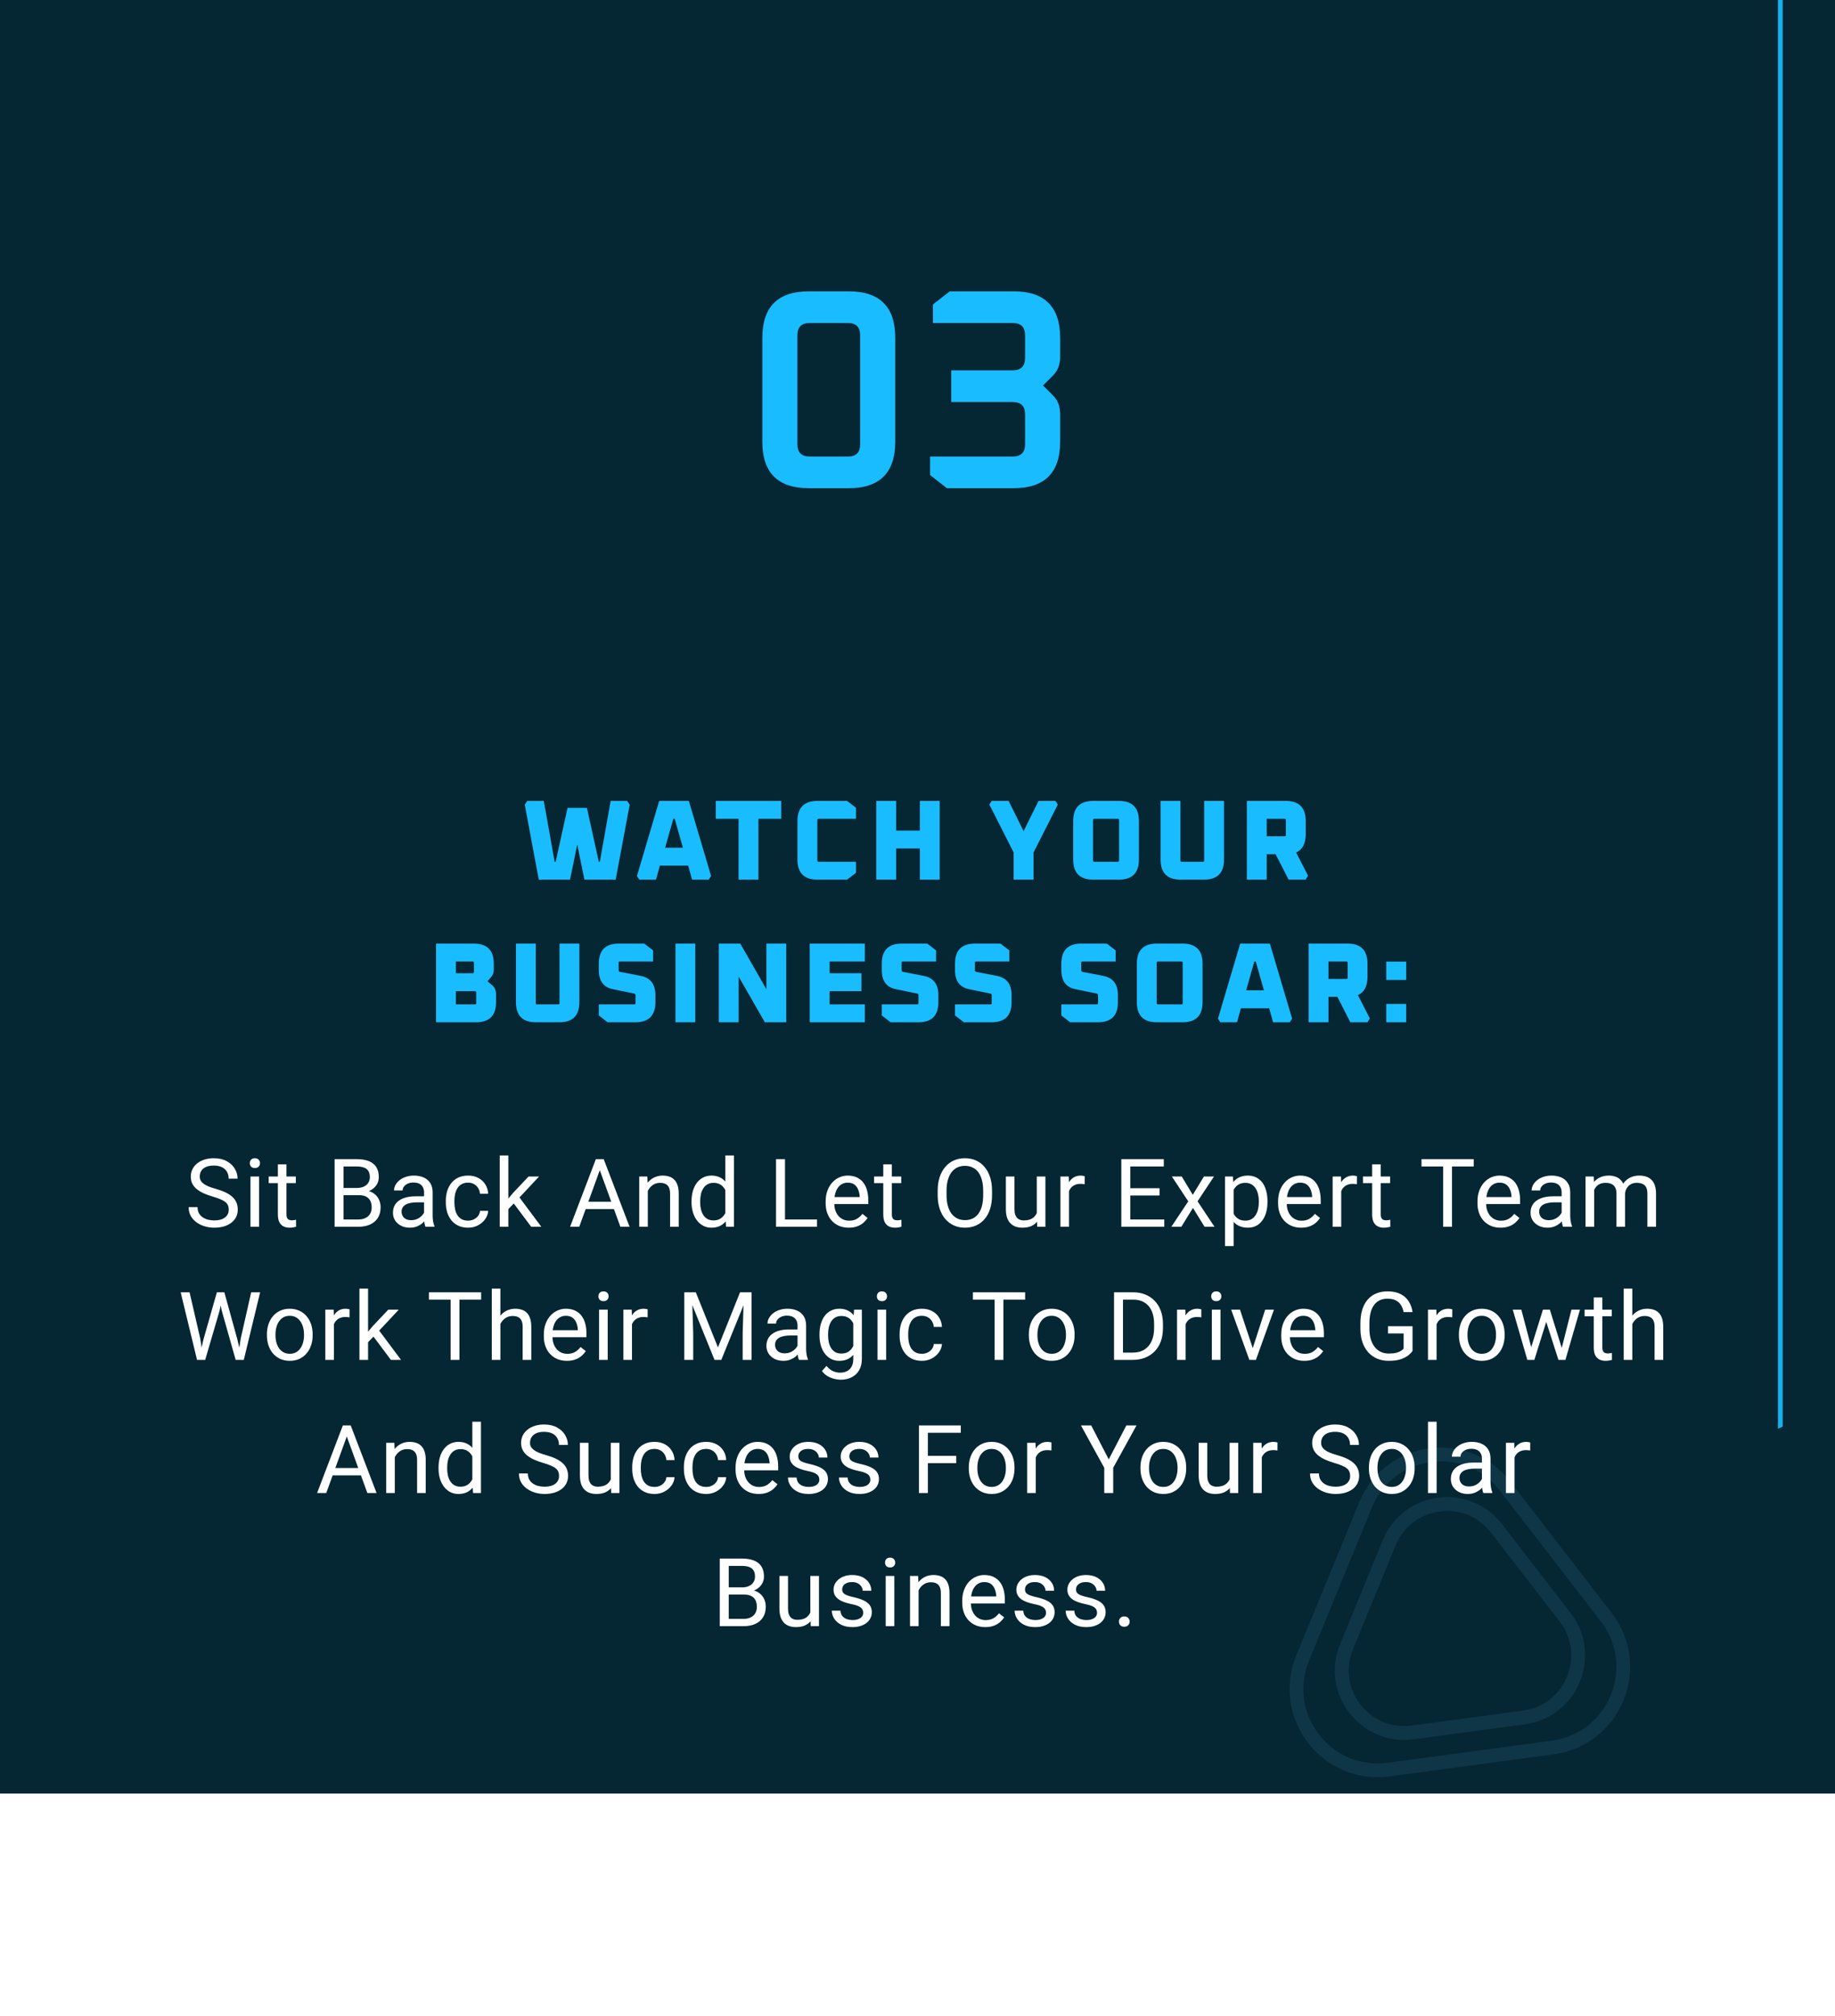 <svg width="386" height="424" viewBox="0 0 386 424" fill="none" xmlns="http://www.w3.org/2000/svg">
<g filter="url(#filter0_i_437_49)">
<g filter="url(#filter1_i_437_49)">
<rect width="386" height="388.672" rx="5" fill="#052633"/>
</g>
<rect x="0.5" y="0.5" width="385" height="387.672" rx="4.5" stroke="#17B1EE"/>
</g>
<g filter="url(#filter2_i_437_49)">
<g filter="url(#filter3_i_437_49)">
<path d="M0 307C153.386 380.04 237.704 375.764 386 307V389.213H0V307Z" fill="url(#paint0_linear_437_49)"/>
</g>
</g>
<path opacity="0.1" d="M274.017 348.704L287.24 316.507C292.244 304.324 308.559 302.126 316.608 312.551L337.88 340.1C345.929 350.525 339.675 365.754 326.622 367.512L292.128 372.159C279.075 373.917 269.014 360.887 274.017 348.704Z" stroke="#60CCFF" stroke-width="2.9"/>
<path opacity="0.1" d="M283.248 346.32L292.222 324.47C296.067 315.107 308.607 313.417 314.793 321.429L329.229 340.126C335.415 348.138 330.608 359.842 320.577 361.193L297.167 364.347C287.135 365.698 279.403 355.683 283.248 346.32Z" stroke="#60CCFF" stroke-width="2.922"/>
<path d="M160.36 92.892V71.052C160.36 64.532 163.62 61.272 170.14 61.272H178.54C185.06 61.272 188.32 64.532 188.32 71.052V92.892C188.32 99.412 185.06 102.672 178.54 102.672H170.14C163.62 102.672 160.36 99.412 160.36 92.892ZM167.74 93.432C167.74 95.152 168.6 96.012 170.32 96.012H178.36C180.08 96.012 180.94 95.152 180.94 93.432V70.512C180.94 68.792 180.08 67.932 178.36 67.932H170.32C168.6 67.932 167.74 68.792 167.74 70.512V93.432ZM195.647 99.912V96.012H213.048C214.768 96.012 215.628 95.152 215.628 93.432V87.132C215.628 85.412 214.768 84.552 213.048 84.552H200.088V77.892H213.048C214.768 77.892 215.628 77.012 215.628 75.252V70.512C215.628 68.792 214.768 67.932 213.048 67.932H196.248V64.032L199.788 61.272H213.228C219.748 61.272 223.008 64.532 223.008 71.052V75.072C223.008 76.672 222.508 77.972 221.508 78.972L219.408 81.072L221.508 83.172C222.508 84.172 223.008 85.472 223.008 87.072V92.892C223.008 99.412 219.748 102.672 213.228 102.672H199.188L195.647 99.912Z" fill="#19BDFF"/>
<path d="M110.382 169.208L110.934 168.44H114.39L116.67 181.232H116.886L119.382 169.904H123.462L125.958 181.232H126.174L128.454 168.44H131.91L132.462 169.208L129.51 185H122.934L121.422 177.608L119.91 185H113.334L110.382 169.208ZM133.983 184.232L138.663 168.44H144.903L149.583 184.232L149.079 185H145.575L144.759 182.048H138.807L137.991 185H134.487L133.983 184.232ZM139.911 178.28H143.655L141.927 172.208H141.639L139.911 178.28ZM150.562 172.208V168.44H164.338V172.208H159.538V185H155.362V172.208H150.562ZM167.748 180.776V172.664C167.748 169.848 169.156 168.44 171.972 168.44H178.188L180.06 169.88V172.208H172.188C172.012 172.208 171.924 172.296 171.924 172.472V180.968C171.924 181.144 172.012 181.232 172.188 181.232H180.06V183.56L178.188 185H171.972C169.156 185 167.748 183.592 167.748 180.776ZM184.328 185V168.44H188.504V174.68H193.496V168.44H197.672V185H193.496V178.448H188.504V185H184.328ZM208.116 169.208L208.596 168.44H212.172L215.316 174.8L218.46 168.44H222.036L222.516 169.208L217.404 179.288V185H213.228V179.288L208.116 169.208ZM225.751 180.776V172.664C225.751 169.848 227.159 168.44 229.975 168.44H235.351C238.167 168.44 239.575 169.848 239.575 172.664V180.776C239.575 183.592 238.167 185 235.351 185H229.975C227.159 185 225.751 183.592 225.751 180.776ZM229.927 180.968C229.927 181.144 230.015 181.232 230.191 181.232H235.135C235.311 181.232 235.399 181.144 235.399 180.968V172.472C235.399 172.296 235.311 172.208 235.135 172.208H230.191C230.015 172.208 229.927 172.296 229.927 172.472V180.968ZM244.133 180.776V168.44H248.309V180.968C248.309 181.144 248.397 181.232 248.573 181.232H253.037C253.213 181.232 253.301 181.144 253.301 180.968V168.44H257.477V180.776C257.477 183.592 256.069 185 253.253 185H248.357C245.541 185 244.133 183.592 244.133 180.776ZM262.281 185V168.44H270.441C273.257 168.44 274.665 169.848 274.665 172.664V175.448C274.665 177.4 273.993 178.68 272.649 179.288L275.145 184.16L274.665 185H271.065L268.329 179.648H266.457V185H262.281ZM266.457 175.88H270.225C270.401 175.88 270.489 175.792 270.489 175.616V172.472C270.489 172.296 270.401 172.208 270.225 172.208H266.457V175.88ZM91.724 215V198.44H99.644C102.46 198.44 103.868 199.848 103.868 202.664V203.984C103.868 204.528 103.708 204.992 103.388 205.376L102.548 206.384L103.556 207.224C104.084 207.656 104.348 208.296 104.348 209.144V210.776C104.348 213.592 102.94 215 100.124 215H91.724ZM95.9 211.232H99.908C100.084 211.232 100.172 211.144 100.172 210.968V208.712C100.172 208.536 100.084 208.448 99.908 208.448H95.9V211.232ZM95.9 204.68H99.428C99.604 204.68 99.692 204.592 99.692 204.416V202.472C99.692 202.296 99.604 202.208 99.428 202.208H95.9V204.68ZM108.53 210.776V198.44H112.706V210.968C112.706 211.144 112.794 211.232 112.97 211.232H117.434C117.61 211.232 117.698 211.144 117.698 210.968V198.44H121.874V210.776C121.874 213.592 120.466 215 117.65 215H112.754C109.938 215 108.53 213.592 108.53 210.776ZM125.959 213.56V211.232H133.423C133.599 211.232 133.687 211.144 133.687 210.968V209.336C133.687 209.112 133.591 208.984 133.399 208.952L128.959 208.04C126.959 207.656 125.959 206.32 125.959 204.032V202.664C125.959 199.848 127.367 198.44 130.183 198.44H135.511L137.383 199.88V202.208H130.399C130.223 202.208 130.135 202.296 130.135 202.472V204.008C130.135 204.216 130.231 204.344 130.423 204.392L134.863 205.256C136.863 205.672 137.863 207.016 137.863 209.288V210.776C137.863 213.592 136.455 215 133.639 215H127.831L125.959 213.56ZM142.082 215V198.44H146.258V215H142.082ZM151.204 215V198.44H155.716L161.212 208.04V198.44H165.388V215H160.9L155.38 205.4V215H151.204ZM170.334 215V198.44H181.926V202.208H174.51V204.68H181.206V208.448H174.51V211.232H181.926V215H170.334ZM185.486 213.56V211.232H192.95C193.126 211.232 193.214 211.144 193.214 210.968V209.336C193.214 209.112 193.118 208.984 192.926 208.952L188.486 208.04C186.486 207.656 185.486 206.32 185.486 204.032V202.664C185.486 199.848 186.894 198.44 189.71 198.44H195.038L196.91 199.88V202.208H189.926C189.75 202.208 189.662 202.296 189.662 202.472V204.008C189.662 204.216 189.758 204.344 189.95 204.392L194.39 205.256C196.39 205.672 197.39 207.016 197.39 209.288V210.776C197.39 213.592 195.982 215 193.166 215H187.358L185.486 213.56ZM200.889 213.56V211.232H208.353C208.529 211.232 208.617 211.144 208.617 210.968V209.336C208.617 209.112 208.521 208.984 208.329 208.952L203.889 208.04C201.889 207.656 200.889 206.32 200.889 204.032V202.664C200.889 199.848 202.297 198.44 205.113 198.44H210.441L212.313 199.88V202.208H205.329C205.153 202.208 205.065 202.296 205.065 202.472V204.008C205.065 204.216 205.161 204.344 205.353 204.392L209.793 205.256C211.793 205.672 212.793 207.016 212.793 209.288V210.776C212.793 213.592 211.385 215 208.569 215H202.761L200.889 213.56ZM223.257 213.56V211.232H230.721C230.897 211.232 230.985 211.144 230.985 210.968V209.336C230.985 209.112 230.889 208.984 230.697 208.952L226.257 208.04C224.257 207.656 223.257 206.32 223.257 204.032V202.664C223.257 199.848 224.665 198.44 227.481 198.44H232.809L234.681 199.88V202.208H227.697C227.521 202.208 227.433 202.296 227.433 202.472V204.008C227.433 204.216 227.529 204.344 227.721 204.392L232.161 205.256C234.161 205.672 235.161 207.016 235.161 209.288V210.776C235.161 213.592 233.753 215 230.937 215H225.129L223.257 213.56ZM239.141 210.776V202.664C239.141 199.848 240.549 198.44 243.365 198.44H248.741C251.557 198.44 252.965 199.848 252.965 202.664V210.776C252.965 213.592 251.557 215 248.741 215H243.365C240.549 215 239.141 213.592 239.141 210.776ZM243.317 210.968C243.317 211.144 243.405 211.232 243.581 211.232H248.525C248.701 211.232 248.789 211.144 248.789 210.968V202.472C248.789 202.296 248.701 202.208 248.525 202.208H243.581C243.405 202.208 243.317 202.296 243.317 202.472V210.968ZM256.203 214.232L260.883 198.44H267.123L271.803 214.232L271.299 215H267.795L266.979 212.048H261.027L260.211 215H256.707L256.203 214.232ZM262.131 208.28H265.875L264.147 202.208H263.859L262.131 208.28ZM275.273 215V198.44H283.433C286.249 198.44 287.657 199.848 287.657 202.664V205.448C287.657 207.4 286.985 208.68 285.641 209.288L288.137 214.16L287.657 215H284.057L281.321 209.648H279.449V215H275.273ZM279.449 205.88H283.217C283.393 205.88 283.481 205.792 283.481 205.616V202.472C283.481 202.296 283.393 202.208 283.217 202.208H279.449V205.88ZM291.601 215V211.136H295.801V215H291.601ZM291.601 206.096V202.232H295.801V206.096H291.601Z" fill="#19BDFF"/>
<path d="M48.12 254.406C48.12 254.074 48.068 253.781 47.963 253.527C47.866 253.267 47.69 253.033 47.436 252.824C47.188 252.616 46.843 252.417 46.401 252.229C45.965 252.04 45.411 251.848 44.741 251.652C44.038 251.444 43.403 251.213 42.836 250.959C42.27 250.699 41.785 250.402 41.381 250.07C40.978 249.738 40.668 249.357 40.453 248.928C40.239 248.498 40.131 248.007 40.131 247.453C40.131 246.9 40.245 246.389 40.473 245.92C40.701 245.451 41.026 245.044 41.45 244.699C41.879 244.348 42.39 244.074 42.983 243.879C43.575 243.684 44.236 243.586 44.965 243.586C46.033 243.586 46.938 243.791 47.68 244.201C48.429 244.605 48.998 245.135 49.389 245.793C49.78 246.444 49.975 247.141 49.975 247.883H48.1C48.1 247.349 47.986 246.877 47.758 246.467C47.53 246.05 47.185 245.725 46.723 245.49C46.261 245.249 45.675 245.129 44.965 245.129C44.295 245.129 43.741 245.23 43.305 245.432C42.869 245.633 42.543 245.907 42.328 246.252C42.12 246.597 42.016 246.991 42.016 247.434C42.016 247.733 42.078 248.007 42.202 248.254C42.332 248.495 42.53 248.719 42.797 248.928C43.071 249.136 43.416 249.328 43.832 249.504C44.256 249.68 44.76 249.849 45.346 250.012C46.153 250.24 46.85 250.493 47.436 250.773C48.022 251.053 48.504 251.369 48.881 251.721C49.265 252.066 49.549 252.46 49.731 252.902C49.92 253.339 50.014 253.833 50.014 254.387C50.014 254.966 49.897 255.49 49.663 255.959C49.428 256.428 49.093 256.828 48.657 257.16C48.22 257.492 47.696 257.749 47.084 257.932C46.479 258.107 45.802 258.195 45.053 258.195C44.396 258.195 43.748 258.104 43.11 257.922C42.478 257.74 41.902 257.466 41.381 257.102C40.867 256.737 40.453 256.288 40.141 255.754C39.835 255.214 39.682 254.589 39.682 253.879H41.557C41.557 254.367 41.651 254.787 41.84 255.139C42.029 255.484 42.286 255.77 42.612 255.998C42.944 256.226 43.318 256.395 43.735 256.506C44.158 256.61 44.597 256.662 45.053 256.662C45.711 256.662 46.267 256.571 46.723 256.389C47.179 256.206 47.524 255.946 47.758 255.607C47.999 255.269 48.12 254.868 48.12 254.406ZM54.506 247.434V258H52.69V247.434H54.506ZM52.553 244.631C52.553 244.338 52.641 244.09 52.816 243.889C52.999 243.687 53.266 243.586 53.617 243.586C53.962 243.586 54.226 243.687 54.408 243.889C54.597 244.09 54.691 244.338 54.691 244.631C54.691 244.911 54.597 245.152 54.408 245.354C54.226 245.549 53.962 245.646 53.617 245.646C53.266 245.646 52.999 245.549 52.816 245.354C52.641 245.152 52.553 244.911 52.553 244.631ZM62.23 247.434V248.82H56.517V247.434H62.23ZM58.451 244.865H60.257V255.383C60.257 255.741 60.313 256.011 60.423 256.193C60.534 256.376 60.677 256.496 60.853 256.555C61.029 256.613 61.218 256.643 61.419 256.643C61.569 256.643 61.725 256.63 61.888 256.604C62.058 256.571 62.184 256.545 62.269 256.525L62.279 258C62.136 258.046 61.947 258.088 61.712 258.127C61.485 258.173 61.208 258.195 60.882 258.195C60.44 258.195 60.033 258.107 59.662 257.932C59.291 257.756 58.994 257.463 58.773 257.053C58.558 256.636 58.451 256.076 58.451 255.373V244.865ZM75.452 251.35H71.848L71.829 249.836H75.1C75.641 249.836 76.113 249.745 76.516 249.562C76.92 249.38 77.233 249.12 77.454 248.781C77.682 248.436 77.796 248.026 77.796 247.551C77.796 247.03 77.695 246.607 77.493 246.281C77.298 245.949 76.995 245.708 76.585 245.559C76.181 245.402 75.667 245.324 75.042 245.324H72.268V258H70.384V243.781H75.042C75.771 243.781 76.422 243.856 76.995 244.006C77.568 244.149 78.053 244.377 78.45 244.689C78.854 244.995 79.16 245.386 79.368 245.861C79.576 246.337 79.68 246.906 79.68 247.57C79.68 248.156 79.531 248.687 79.231 249.162C78.932 249.631 78.515 250.015 77.981 250.314C77.454 250.614 76.835 250.806 76.126 250.891L75.452 251.35ZM75.364 258H71.106L72.171 256.467H75.364C75.963 256.467 76.471 256.363 76.888 256.154C77.311 255.946 77.633 255.653 77.854 255.275C78.076 254.891 78.186 254.439 78.186 253.918C78.186 253.391 78.092 252.935 77.903 252.551C77.714 252.167 77.418 251.87 77.014 251.662C76.611 251.454 76.09 251.35 75.452 251.35H72.766L72.786 249.836H76.458L76.858 250.383C77.542 250.441 78.121 250.637 78.597 250.969C79.072 251.294 79.433 251.711 79.68 252.219C79.934 252.727 80.061 253.286 80.061 253.898C80.061 254.784 79.866 255.533 79.475 256.145C79.091 256.75 78.548 257.212 77.844 257.531C77.141 257.844 76.315 258 75.364 258ZM89.202 256.193V250.754C89.202 250.337 89.117 249.976 88.948 249.67C88.785 249.357 88.537 249.117 88.206 248.947C87.873 248.778 87.463 248.693 86.975 248.693C86.519 248.693 86.119 248.771 85.774 248.928C85.435 249.084 85.168 249.289 84.973 249.543C84.784 249.797 84.69 250.07 84.69 250.363H82.883C82.883 249.986 82.981 249.611 83.176 249.24C83.371 248.869 83.651 248.534 84.016 248.234C84.387 247.928 84.83 247.688 85.344 247.512C85.865 247.329 86.444 247.238 87.082 247.238C87.851 247.238 88.528 247.368 89.114 247.629C89.706 247.889 90.168 248.283 90.5 248.811C90.839 249.331 91.008 249.986 91.008 250.773V255.695C91.008 256.047 91.037 256.421 91.096 256.818C91.161 257.215 91.256 257.557 91.379 257.844V258H89.495C89.403 257.792 89.332 257.515 89.28 257.17C89.228 256.818 89.202 256.493 89.202 256.193ZM89.514 251.594L89.534 252.863H87.707C87.193 252.863 86.734 252.906 86.331 252.99C85.927 253.068 85.588 253.189 85.315 253.352C85.041 253.514 84.833 253.719 84.69 253.967C84.547 254.208 84.475 254.491 84.475 254.816C84.475 255.148 84.55 255.451 84.7 255.725C84.849 255.998 85.074 256.216 85.373 256.379C85.679 256.535 86.054 256.613 86.496 256.613C87.05 256.613 87.538 256.496 87.961 256.262C88.385 256.027 88.72 255.741 88.967 255.402C89.221 255.064 89.358 254.735 89.377 254.416L90.149 255.285C90.103 255.559 89.98 255.861 89.778 256.193C89.576 256.525 89.306 256.844 88.967 257.15C88.635 257.45 88.238 257.701 87.776 257.902C87.32 258.098 86.806 258.195 86.233 258.195C85.517 258.195 84.888 258.055 84.348 257.775C83.814 257.495 83.397 257.121 83.098 256.652C82.805 256.177 82.659 255.646 82.659 255.061C82.659 254.494 82.769 253.996 82.991 253.566C83.212 253.13 83.531 252.769 83.948 252.482C84.364 252.189 84.866 251.968 85.452 251.818C86.037 251.669 86.692 251.594 87.415 251.594H89.514ZM98.478 256.711C98.908 256.711 99.305 256.623 99.67 256.447C100.035 256.271 100.334 256.031 100.568 255.725C100.803 255.412 100.936 255.057 100.969 254.66H102.688C102.655 255.285 102.443 255.868 102.053 256.408C101.669 256.942 101.164 257.375 100.539 257.707C99.914 258.033 99.227 258.195 98.478 258.195C97.684 258.195 96.991 258.055 96.398 257.775C95.812 257.495 95.324 257.111 94.934 256.623C94.549 256.135 94.26 255.575 94.064 254.943C93.876 254.305 93.781 253.632 93.781 252.922V252.512C93.781 251.802 93.876 251.132 94.064 250.5C94.26 249.862 94.549 249.299 94.934 248.811C95.324 248.322 95.812 247.938 96.398 247.658C96.991 247.378 97.684 247.238 98.478 247.238C99.305 247.238 100.028 247.408 100.646 247.746C101.265 248.078 101.75 248.534 102.102 249.113C102.46 249.686 102.655 250.337 102.688 251.066H100.969C100.936 250.63 100.813 250.236 100.598 249.885C100.389 249.533 100.103 249.253 99.738 249.045C99.38 248.83 98.96 248.723 98.478 248.723C97.925 248.723 97.46 248.833 97.082 249.055C96.711 249.27 96.415 249.562 96.193 249.934C95.978 250.298 95.822 250.705 95.725 251.154C95.633 251.597 95.588 252.049 95.588 252.512V252.922C95.588 253.384 95.633 253.84 95.725 254.289C95.816 254.738 95.969 255.145 96.184 255.51C96.405 255.874 96.701 256.167 97.072 256.389C97.45 256.604 97.919 256.711 98.478 256.711ZM106.935 243V258H105.119V243H106.935ZM113.39 247.434L108.781 252.365L106.203 255.041L106.056 253.117L107.902 250.91L111.183 247.434H113.39ZM111.74 258L107.97 252.961L108.908 251.35L113.869 258H111.74ZM126.554 245.041L121.846 258H119.923L125.343 243.781H126.583L126.554 245.041ZM130.499 258L125.782 245.041L125.753 243.781H126.993L132.432 258H130.499ZM130.255 252.736V254.279H122.266V252.736H130.255ZM136.27 249.689V258H134.463V247.434H136.172L136.27 249.689ZM135.84 252.316L135.088 252.287C135.095 251.564 135.202 250.897 135.411 250.285C135.619 249.667 135.912 249.13 136.289 248.674C136.667 248.218 137.116 247.867 137.637 247.619C138.164 247.365 138.747 247.238 139.385 247.238C139.906 247.238 140.375 247.31 140.791 247.453C141.208 247.59 141.563 247.811 141.856 248.117C142.155 248.423 142.383 248.82 142.539 249.309C142.696 249.79 142.774 250.38 142.774 251.076V258H140.957V251.057C140.957 250.503 140.876 250.061 140.713 249.729C140.551 249.39 140.313 249.146 140 248.996C139.688 248.84 139.304 248.762 138.848 248.762C138.399 248.762 137.989 248.856 137.618 249.045C137.253 249.234 136.937 249.494 136.67 249.826C136.41 250.158 136.205 250.539 136.055 250.969C135.912 251.392 135.84 251.841 135.84 252.316ZM152.578 255.949V243H154.395V258H152.734L152.578 255.949ZM145.469 252.834V252.629C145.469 251.822 145.566 251.089 145.762 250.432C145.964 249.768 146.247 249.198 146.611 248.723C146.982 248.247 147.422 247.883 147.93 247.629C148.444 247.368 149.017 247.238 149.648 247.238C150.313 247.238 150.892 247.355 151.387 247.59C151.888 247.818 152.311 248.153 152.656 248.596C153.008 249.032 153.285 249.559 153.486 250.178C153.688 250.796 153.828 251.496 153.906 252.277V253.176C153.835 253.951 153.695 254.647 153.486 255.266C153.285 255.884 153.008 256.411 152.656 256.848C152.311 257.284 151.888 257.619 151.387 257.854C150.885 258.081 150.299 258.195 149.629 258.195C149.01 258.195 148.444 258.062 147.93 257.795C147.422 257.528 146.982 257.154 146.611 256.672C146.247 256.19 145.964 255.624 145.762 254.973C145.566 254.315 145.469 253.602 145.469 252.834ZM147.285 252.629V252.834C147.285 253.361 147.337 253.856 147.441 254.318C147.552 254.781 147.721 255.188 147.949 255.539C148.177 255.891 148.467 256.167 148.818 256.369C149.17 256.564 149.59 256.662 150.078 256.662C150.677 256.662 151.169 256.535 151.553 256.281C151.943 256.027 152.256 255.692 152.49 255.275C152.725 254.859 152.907 254.406 153.037 253.918V251.564C152.959 251.206 152.845 250.861 152.695 250.529C152.552 250.191 152.363 249.891 152.129 249.631C151.901 249.364 151.618 249.152 151.279 248.996C150.947 248.84 150.553 248.762 150.098 248.762C149.603 248.762 149.176 248.866 148.818 249.074C148.467 249.276 148.177 249.556 147.949 249.914C147.721 250.266 147.552 250.676 147.441 251.145C147.337 251.607 147.285 252.102 147.285 252.629ZM171.864 256.467V258H164.755V256.467H171.864ZM165.126 243.781V258H163.241V243.781H165.126ZM178.534 258.195C177.798 258.195 177.131 258.072 176.532 257.824C175.94 257.57 175.429 257.215 174.999 256.76C174.576 256.304 174.25 255.764 174.022 255.139C173.794 254.514 173.68 253.83 173.68 253.088V252.678C173.68 251.818 173.807 251.053 174.061 250.383C174.315 249.706 174.66 249.133 175.096 248.664C175.533 248.195 176.027 247.84 176.581 247.6C177.134 247.359 177.707 247.238 178.3 247.238C179.055 247.238 179.706 247.368 180.253 247.629C180.806 247.889 181.259 248.254 181.61 248.723C181.962 249.185 182.222 249.732 182.391 250.363C182.561 250.988 182.645 251.672 182.645 252.414V253.225H174.755V251.75H180.839V251.613C180.813 251.145 180.715 250.689 180.546 250.246C180.383 249.803 180.123 249.439 179.764 249.152C179.406 248.866 178.918 248.723 178.3 248.723C177.889 248.723 177.512 248.811 177.167 248.986C176.822 249.156 176.526 249.41 176.278 249.748C176.031 250.087 175.839 250.5 175.702 250.988C175.565 251.477 175.497 252.04 175.497 252.678V253.088C175.497 253.589 175.565 254.061 175.702 254.504C175.845 254.94 176.05 255.324 176.317 255.656C176.591 255.988 176.919 256.249 177.304 256.438C177.694 256.626 178.137 256.721 178.632 256.721C179.27 256.721 179.81 256.59 180.253 256.33C180.695 256.07 181.083 255.721 181.415 255.285L182.509 256.154C182.281 256.499 181.991 256.828 181.639 257.141C181.288 257.453 180.855 257.707 180.341 257.902C179.833 258.098 179.231 258.195 178.534 258.195ZM189.579 247.434V248.82H183.866V247.434H189.579ZM185.799 244.865H187.606V255.383C187.606 255.741 187.661 256.011 187.772 256.193C187.883 256.376 188.026 256.496 188.202 256.555C188.377 256.613 188.566 256.643 188.768 256.643C188.918 256.643 189.074 256.63 189.237 256.604C189.406 256.571 189.533 256.545 189.618 256.525L189.627 258C189.484 258.046 189.295 258.088 189.061 258.127C188.833 258.173 188.556 258.195 188.231 258.195C187.788 258.195 187.381 258.107 187.01 257.932C186.639 257.756 186.343 257.463 186.121 257.053C185.907 256.636 185.799 256.076 185.799 255.373V244.865ZM208.679 250.441V251.34C208.679 252.408 208.546 253.365 208.279 254.211C208.012 255.057 207.628 255.777 207.127 256.369C206.625 256.962 206.023 257.414 205.32 257.727C204.623 258.039 203.842 258.195 202.976 258.195C202.136 258.195 201.365 258.039 200.662 257.727C199.965 257.414 199.36 256.962 198.845 256.369C198.338 255.777 197.944 255.057 197.664 254.211C197.384 253.365 197.244 252.408 197.244 251.34V250.441C197.244 249.374 197.38 248.42 197.654 247.58C197.934 246.734 198.328 246.014 198.836 245.422C199.343 244.823 199.946 244.367 200.642 244.055C201.345 243.742 202.117 243.586 202.957 243.586C203.823 243.586 204.604 243.742 205.3 244.055C206.004 244.367 206.606 244.823 207.107 245.422C207.615 246.014 208.002 246.734 208.269 247.58C208.543 248.42 208.679 249.374 208.679 250.441ZM206.814 251.34V250.422C206.814 249.576 206.726 248.827 206.55 248.176C206.381 247.525 206.13 246.978 205.798 246.535C205.466 246.092 205.06 245.757 204.578 245.529C204.102 245.301 203.562 245.188 202.957 245.188C202.371 245.188 201.84 245.301 201.365 245.529C200.896 245.757 200.492 246.092 200.154 246.535C199.822 246.978 199.565 247.525 199.382 248.176C199.2 248.827 199.109 249.576 199.109 250.422V251.34C199.109 252.193 199.2 252.948 199.382 253.605C199.565 254.257 199.825 254.807 200.164 255.256C200.509 255.699 200.916 256.034 201.384 256.262C201.86 256.49 202.39 256.604 202.976 256.604C203.588 256.604 204.132 256.49 204.607 256.262C205.082 256.034 205.483 255.699 205.808 255.256C206.14 254.807 206.391 254.257 206.56 253.605C206.729 252.948 206.814 252.193 206.814 251.34ZM218.093 255.559V247.434H219.909V258H218.181L218.093 255.559ZM218.435 253.332L219.187 253.312C219.187 254.016 219.112 254.667 218.962 255.266C218.819 255.858 218.585 256.372 218.259 256.809C217.933 257.245 217.507 257.587 216.98 257.834C216.452 258.075 215.811 258.195 215.056 258.195C214.542 258.195 214.07 258.12 213.64 257.971C213.217 257.821 212.852 257.59 212.546 257.277C212.24 256.965 212.002 256.558 211.833 256.057C211.67 255.555 211.589 254.953 211.589 254.25V247.434H213.396V254.27C213.396 254.745 213.448 255.139 213.552 255.451C213.663 255.757 213.809 256.001 213.991 256.184C214.18 256.359 214.389 256.483 214.616 256.555C214.851 256.626 215.092 256.662 215.339 256.662C216.107 256.662 216.716 256.516 217.165 256.223C217.614 255.923 217.937 255.523 218.132 255.021C218.334 254.514 218.435 253.951 218.435 253.332ZM224.87 249.094V258H223.063V247.434H224.821L224.87 249.094ZM228.171 247.375L228.161 249.055C228.011 249.022 227.868 249.003 227.731 248.996C227.601 248.983 227.451 248.977 227.282 248.977C226.865 248.977 226.498 249.042 226.179 249.172C225.86 249.302 225.589 249.484 225.368 249.719C225.147 249.953 224.971 250.233 224.841 250.559C224.717 250.878 224.636 251.229 224.596 251.613L224.089 251.906C224.089 251.268 224.151 250.669 224.274 250.109C224.404 249.549 224.603 249.055 224.87 248.625C225.137 248.189 225.475 247.85 225.886 247.609C226.302 247.362 226.797 247.238 227.37 247.238C227.5 247.238 227.65 247.255 227.819 247.287C227.988 247.313 228.106 247.342 228.171 247.375ZM244.908 256.467V258H237.379V256.467H244.908ZM237.76 243.781V258H235.875V243.781H237.76ZM243.912 249.895V251.428H237.379V249.895H243.912ZM244.811 243.781V245.324H237.379V243.781H244.811ZM248.589 247.434L250.904 251.281L253.248 247.434H255.367L251.91 252.648L255.474 258H253.384L250.943 254.035L248.502 258H246.402L249.957 252.648L246.509 247.434H248.589ZM259.497 249.465V262.062H257.681V247.434H259.341L259.497 249.465ZM266.616 252.629V252.834C266.616 253.602 266.525 254.315 266.343 254.973C266.161 255.624 265.894 256.19 265.542 256.672C265.197 257.154 264.771 257.528 264.263 257.795C263.755 258.062 263.172 258.195 262.515 258.195C261.844 258.195 261.252 258.085 260.738 257.863C260.223 257.642 259.787 257.32 259.429 256.896C259.071 256.473 258.784 255.965 258.57 255.373C258.361 254.781 258.218 254.113 258.14 253.371V252.277C258.218 251.496 258.364 250.796 258.579 250.178C258.794 249.559 259.077 249.032 259.429 248.596C259.787 248.153 260.22 247.818 260.728 247.59C261.236 247.355 261.821 247.238 262.486 247.238C263.15 247.238 263.739 247.368 264.253 247.629C264.767 247.883 265.2 248.247 265.552 248.723C265.904 249.198 266.167 249.768 266.343 250.432C266.525 251.089 266.616 251.822 266.616 252.629ZM264.8 252.834V252.629C264.8 252.102 264.745 251.607 264.634 251.145C264.523 250.676 264.351 250.266 264.116 249.914C263.889 249.556 263.596 249.276 263.238 249.074C262.879 248.866 262.453 248.762 261.958 248.762C261.502 248.762 261.105 248.84 260.767 248.996C260.435 249.152 260.152 249.364 259.917 249.631C259.683 249.891 259.491 250.191 259.341 250.529C259.198 250.861 259.09 251.206 259.019 251.564V254.094C259.149 254.549 259.331 254.979 259.566 255.383C259.8 255.78 260.113 256.102 260.503 256.35C260.894 256.59 261.385 256.711 261.978 256.711C262.466 256.711 262.886 256.61 263.238 256.408C263.596 256.2 263.889 255.917 264.116 255.559C264.351 255.201 264.523 254.79 264.634 254.328C264.745 253.859 264.8 253.361 264.8 252.834ZM273.706 258.195C272.97 258.195 272.303 258.072 271.704 257.824C271.111 257.57 270.6 257.215 270.171 256.76C269.748 256.304 269.422 255.764 269.194 255.139C268.966 254.514 268.852 253.83 268.852 253.088V252.678C268.852 251.818 268.979 251.053 269.233 250.383C269.487 249.706 269.832 249.133 270.268 248.664C270.705 248.195 271.199 247.84 271.753 247.6C272.306 247.359 272.879 247.238 273.471 247.238C274.227 247.238 274.878 247.368 275.425 247.629C275.978 247.889 276.43 248.254 276.782 248.723C277.134 249.185 277.394 249.732 277.563 250.363C277.733 250.988 277.817 251.672 277.817 252.414V253.225H269.927V251.75H276.011V251.613C275.985 251.145 275.887 250.689 275.718 250.246C275.555 249.803 275.294 249.439 274.936 249.152C274.578 248.866 274.09 248.723 273.471 248.723C273.061 248.723 272.684 248.811 272.339 248.986C271.994 249.156 271.697 249.41 271.45 249.748C271.203 250.087 271.011 250.5 270.874 250.988C270.737 251.477 270.669 252.04 270.669 252.678V253.088C270.669 253.589 270.737 254.061 270.874 254.504C271.017 254.94 271.222 255.324 271.489 255.656C271.763 255.988 272.091 256.249 272.475 256.438C272.866 256.626 273.309 256.721 273.804 256.721C274.442 256.721 274.982 256.59 275.425 256.33C275.867 256.07 276.255 255.721 276.587 255.285L277.68 256.154C277.453 256.499 277.163 256.828 276.811 257.141C276.46 257.453 276.027 257.707 275.513 257.902C275.005 258.098 274.402 258.195 273.706 258.195ZM282.133 249.094V258H280.327V247.434H282.084L282.133 249.094ZM285.434 247.375L285.424 249.055C285.274 249.022 285.131 249.003 284.995 248.996C284.864 248.983 284.715 248.977 284.545 248.977C284.129 248.977 283.761 249.042 283.442 249.172C283.123 249.302 282.853 249.484 282.631 249.719C282.41 249.953 282.234 250.233 282.104 250.559C281.98 250.878 281.899 251.229 281.86 251.613L281.352 251.906C281.352 251.268 281.414 250.669 281.538 250.109C281.668 249.549 281.866 249.055 282.133 248.625C282.4 248.189 282.739 247.85 283.149 247.609C283.566 247.362 284.06 247.238 284.633 247.238C284.763 247.238 284.913 247.255 285.082 247.287C285.252 247.313 285.369 247.342 285.434 247.375ZM292.416 247.434V248.82H286.703V247.434H292.416ZM288.637 244.865H290.443V255.383C290.443 255.741 290.499 256.011 290.609 256.193C290.72 256.376 290.863 256.496 291.039 256.555C291.215 256.613 291.404 256.643 291.605 256.643C291.755 256.643 291.911 256.63 292.074 256.604C292.243 256.571 292.37 256.545 292.455 256.525L292.465 258C292.322 258.046 292.133 258.088 291.898 258.127C291.671 258.173 291.394 258.195 291.068 258.195C290.626 258.195 290.219 258.107 289.848 257.932C289.477 257.756 289.18 257.463 288.959 257.053C288.744 256.636 288.637 256.076 288.637 255.373V244.865ZM305.433 243.781V258H303.577V243.781H305.433ZM310.003 243.781V245.324H299.017V243.781H310.003ZM315.647 258.195C314.912 258.195 314.244 258.072 313.645 257.824C313.053 257.57 312.542 257.215 312.112 256.76C311.689 256.304 311.363 255.764 311.136 255.139C310.908 254.514 310.794 253.83 310.794 253.088V252.678C310.794 251.818 310.921 251.053 311.175 250.383C311.429 249.706 311.774 249.133 312.21 248.664C312.646 248.195 313.141 247.84 313.694 247.6C314.248 247.359 314.82 247.238 315.413 247.238C316.168 247.238 316.819 247.368 317.366 247.629C317.919 247.889 318.372 248.254 318.723 248.723C319.075 249.185 319.335 249.732 319.505 250.363C319.674 250.988 319.759 251.672 319.759 252.414V253.225H311.868V251.75H317.952V251.613C317.926 251.145 317.828 250.689 317.659 250.246C317.496 249.803 317.236 249.439 316.878 249.152C316.52 248.866 316.031 248.723 315.413 248.723C315.003 248.723 314.625 248.811 314.28 248.986C313.935 249.156 313.639 249.41 313.391 249.748C313.144 250.087 312.952 250.5 312.815 250.988C312.679 251.477 312.61 252.04 312.61 252.678V253.088C312.61 253.589 312.679 254.061 312.815 254.504C312.958 254.94 313.164 255.324 313.43 255.656C313.704 255.988 314.033 256.249 314.417 256.438C314.807 256.626 315.25 256.721 315.745 256.721C316.383 256.721 316.923 256.59 317.366 256.33C317.809 256.07 318.196 255.721 318.528 255.285L319.622 256.154C319.394 256.499 319.104 256.828 318.753 257.141C318.401 257.453 317.968 257.707 317.454 257.902C316.946 258.098 316.344 258.195 315.647 258.195ZM328.498 256.193V250.754C328.498 250.337 328.414 249.976 328.245 249.67C328.082 249.357 327.834 249.117 327.502 248.947C327.17 248.778 326.76 248.693 326.272 248.693C325.816 248.693 325.416 248.771 325.071 248.928C324.732 249.084 324.465 249.289 324.27 249.543C324.081 249.797 323.987 250.07 323.987 250.363H322.18C322.18 249.986 322.278 249.611 322.473 249.24C322.668 248.869 322.948 248.534 323.313 248.234C323.684 247.928 324.127 247.688 324.641 247.512C325.162 247.329 325.741 247.238 326.379 247.238C327.148 247.238 327.825 247.368 328.411 247.629C329.003 247.889 329.465 248.283 329.797 248.811C330.136 249.331 330.305 249.986 330.305 250.773V255.695C330.305 256.047 330.334 256.421 330.393 256.818C330.458 257.215 330.552 257.557 330.676 257.844V258H328.791C328.7 257.792 328.629 257.515 328.577 257.17C328.524 256.818 328.498 256.493 328.498 256.193ZM328.811 251.594L328.83 252.863H327.004C326.49 252.863 326.031 252.906 325.627 252.99C325.224 253.068 324.885 253.189 324.612 253.352C324.338 253.514 324.13 253.719 323.987 253.967C323.843 254.208 323.772 254.491 323.772 254.816C323.772 255.148 323.847 255.451 323.996 255.725C324.146 255.998 324.371 256.216 324.67 256.379C324.976 256.535 325.351 256.613 325.793 256.613C326.347 256.613 326.835 256.496 327.258 256.262C327.681 256.027 328.017 255.741 328.264 255.402C328.518 255.064 328.655 254.735 328.674 254.416L329.446 255.285C329.4 255.559 329.276 255.861 329.075 256.193C328.873 256.525 328.603 256.844 328.264 257.15C327.932 257.45 327.535 257.701 327.073 257.902C326.617 258.098 326.103 258.195 325.53 258.195C324.814 258.195 324.185 258.055 323.645 257.775C323.111 257.495 322.694 257.121 322.395 256.652C322.102 256.177 321.955 255.646 321.955 255.061C321.955 254.494 322.066 253.996 322.288 253.566C322.509 253.13 322.828 252.769 323.245 252.482C323.661 252.189 324.163 251.968 324.748 251.818C325.334 251.669 325.989 251.594 326.711 251.594H328.811ZM335.344 249.533V258H333.527V247.434H335.246L335.344 249.533ZM334.973 252.316L334.133 252.287C334.139 251.564 334.234 250.897 334.416 250.285C334.598 249.667 334.868 249.13 335.227 248.674C335.585 248.218 336.031 247.867 336.564 247.619C337.098 247.365 337.717 247.238 338.42 247.238C338.915 247.238 339.37 247.31 339.787 247.453C340.204 247.59 340.565 247.808 340.871 248.107C341.177 248.407 341.415 248.791 341.584 249.26C341.753 249.729 341.838 250.295 341.838 250.959V258H340.031V251.047C340.031 250.493 339.937 250.051 339.748 249.719C339.566 249.387 339.305 249.146 338.967 248.996C338.628 248.84 338.231 248.762 337.775 248.762C337.242 248.762 336.796 248.856 336.438 249.045C336.079 249.234 335.793 249.494 335.578 249.826C335.363 250.158 335.207 250.539 335.109 250.969C335.018 251.392 334.973 251.841 334.973 252.316ZM341.818 251.32L340.607 251.691C340.614 251.112 340.708 250.555 340.891 250.021C341.079 249.488 341.35 249.012 341.701 248.596C342.059 248.179 342.499 247.85 343.02 247.609C343.54 247.362 344.136 247.238 344.807 247.238C345.373 247.238 345.874 247.313 346.311 247.463C346.753 247.613 347.124 247.844 347.424 248.156C347.73 248.462 347.961 248.856 348.117 249.338C348.273 249.82 348.352 250.393 348.352 251.057V258H346.535V251.037C346.535 250.445 346.441 249.986 346.252 249.66C346.07 249.328 345.809 249.097 345.471 248.967C345.139 248.83 344.742 248.762 344.279 248.762C343.882 248.762 343.531 248.83 343.225 248.967C342.919 249.104 342.661 249.292 342.453 249.533C342.245 249.768 342.085 250.038 341.975 250.344C341.87 250.65 341.818 250.975 341.818 251.32ZM42.797 281.703L45.62 271.781H46.987L46.196 275.639L43.159 286H41.801L42.797 281.703ZM39.877 271.781L42.123 281.508L42.797 286H41.45L38.002 271.781H39.877ZM50.639 281.498L52.836 271.781H54.721L51.284 286H49.936L50.639 281.498ZM47.192 271.781L49.936 281.703L50.932 286H49.575L46.645 275.639L45.844 271.781H47.192ZM56.147 280.834V280.609C56.147 279.848 56.257 279.141 56.478 278.49C56.7 277.833 57.019 277.263 57.436 276.781C57.852 276.293 58.357 275.915 58.949 275.648C59.542 275.375 60.206 275.238 60.941 275.238C61.684 275.238 62.351 275.375 62.943 275.648C63.542 275.915 64.05 276.293 64.467 276.781C64.89 277.263 65.212 277.833 65.434 278.49C65.655 279.141 65.766 279.848 65.766 280.609V280.834C65.766 281.596 65.655 282.302 65.434 282.953C65.212 283.604 64.89 284.174 64.467 284.662C64.05 285.144 63.546 285.521 62.953 285.795C62.367 286.062 61.703 286.195 60.961 286.195C60.219 286.195 59.551 286.062 58.959 285.795C58.367 285.521 57.859 285.144 57.436 284.662C57.019 284.174 56.7 283.604 56.478 282.953C56.257 282.302 56.147 281.596 56.147 280.834ZM57.953 280.609V280.834C57.953 281.361 58.015 281.859 58.139 282.328C58.262 282.79 58.448 283.201 58.695 283.559C58.949 283.917 59.265 284.2 59.643 284.408C60.02 284.61 60.46 284.711 60.961 284.711C61.456 284.711 61.889 284.61 62.26 284.408C62.637 284.2 62.95 283.917 63.197 283.559C63.445 283.201 63.63 282.79 63.754 282.328C63.884 281.859 63.949 281.361 63.949 280.834V280.609C63.949 280.089 63.884 279.597 63.754 279.135C63.63 278.666 63.441 278.253 63.188 277.895C62.94 277.53 62.628 277.243 62.25 277.035C61.879 276.827 61.443 276.723 60.941 276.723C60.447 276.723 60.01 276.827 59.633 277.035C59.262 277.243 58.949 277.53 58.695 277.895C58.448 278.253 58.262 278.666 58.139 279.135C58.015 279.597 57.953 280.089 57.953 280.609ZM70.238 277.094V286H68.431V275.434H70.189L70.238 277.094ZM73.539 275.375L73.529 277.055C73.379 277.022 73.236 277.003 73.099 276.996C72.969 276.983 72.819 276.977 72.65 276.977C72.233 276.977 71.865 277.042 71.546 277.172C71.228 277.302 70.957 277.484 70.736 277.719C70.515 277.953 70.339 278.233 70.209 278.559C70.085 278.878 70.004 279.229 69.965 279.613L69.457 279.906C69.457 279.268 69.519 278.669 69.642 278.109C69.772 277.549 69.971 277.055 70.238 276.625C70.505 276.189 70.843 275.85 71.254 275.609C71.67 275.362 72.165 275.238 72.738 275.238C72.868 275.238 73.018 275.255 73.187 275.287C73.356 275.313 73.474 275.342 73.539 275.375ZM77.425 271V286H75.609V271H77.425ZM83.88 275.434L79.271 280.365L76.693 283.041L76.546 281.117L78.392 278.91L81.673 275.434H83.88ZM82.23 286L78.46 280.961L79.398 279.35L84.359 286H82.23ZM96.643 271.781V286H94.787V271.781H96.643ZM101.213 271.781V273.324H90.227V271.781H101.213ZM105.256 271V286H103.449V271H105.256ZM104.826 280.316L104.074 280.287C104.081 279.564 104.188 278.897 104.396 278.285C104.605 277.667 104.898 277.13 105.275 276.674C105.653 276.218 106.102 275.867 106.623 275.619C107.15 275.365 107.733 275.238 108.371 275.238C108.892 275.238 109.361 275.31 109.777 275.453C110.194 275.59 110.549 275.811 110.842 276.117C111.141 276.423 111.369 276.82 111.525 277.309C111.682 277.79 111.76 278.38 111.76 279.076V286H109.943V279.057C109.943 278.503 109.862 278.061 109.699 277.729C109.536 277.39 109.299 277.146 108.986 276.996C108.674 276.84 108.29 276.762 107.834 276.762C107.385 276.762 106.975 276.856 106.604 277.045C106.239 277.234 105.923 277.494 105.656 277.826C105.396 278.158 105.191 278.539 105.041 278.969C104.898 279.392 104.826 279.841 104.826 280.316ZM119.25 286.195C118.514 286.195 117.847 286.072 117.248 285.824C116.655 285.57 116.144 285.215 115.714 284.76C115.291 284.304 114.966 283.764 114.738 283.139C114.51 282.514 114.396 281.83 114.396 281.088V280.678C114.396 279.818 114.523 279.053 114.777 278.383C115.031 277.706 115.376 277.133 115.812 276.664C116.248 276.195 116.743 275.84 117.296 275.6C117.85 275.359 118.423 275.238 119.015 275.238C119.77 275.238 120.421 275.368 120.968 275.629C121.522 275.889 121.974 276.254 122.326 276.723C122.677 277.185 122.938 277.732 123.107 278.363C123.276 278.988 123.361 279.672 123.361 280.414V281.225H115.47V279.75H121.554V279.613C121.528 279.145 121.431 278.689 121.261 278.246C121.099 277.803 120.838 277.439 120.48 277.152C120.122 276.866 119.634 276.723 119.015 276.723C118.605 276.723 118.227 276.811 117.882 276.986C117.537 277.156 117.241 277.41 116.994 277.748C116.746 278.087 116.554 278.5 116.418 278.988C116.281 279.477 116.213 280.04 116.213 280.678V281.088C116.213 281.589 116.281 282.061 116.418 282.504C116.561 282.94 116.766 283.324 117.033 283.656C117.306 283.988 117.635 284.249 118.019 284.438C118.41 284.626 118.852 284.721 119.347 284.721C119.985 284.721 120.526 284.59 120.968 284.33C121.411 284.07 121.798 283.721 122.13 283.285L123.224 284.154C122.996 284.499 122.707 284.828 122.355 285.141C122.004 285.453 121.571 285.707 121.056 285.902C120.548 286.098 119.946 286.195 119.25 286.195ZM127.833 275.434V286H126.017V275.434H127.833ZM125.88 272.631C125.88 272.338 125.968 272.09 126.144 271.889C126.326 271.687 126.593 271.586 126.945 271.586C127.29 271.586 127.553 271.687 127.736 271.889C127.924 272.09 128.019 272.338 128.019 272.631C128.019 272.911 127.924 273.152 127.736 273.354C127.553 273.549 127.29 273.646 126.945 273.646C126.593 273.646 126.326 273.549 126.144 273.354C125.968 273.152 125.88 272.911 125.88 272.631ZM132.94 277.094V286H131.134V275.434H132.891L132.94 277.094ZM136.241 275.375L136.231 277.055C136.082 277.022 135.938 277.003 135.802 276.996C135.671 276.983 135.522 276.977 135.352 276.977C134.936 276.977 134.568 277.042 134.249 277.172C133.93 277.302 133.66 277.484 133.438 277.719C133.217 277.953 133.041 278.233 132.911 278.559C132.787 278.878 132.706 279.229 132.667 279.613L132.159 279.906C132.159 279.268 132.221 278.669 132.345 278.109C132.475 277.549 132.673 277.055 132.94 276.625C133.207 276.189 133.546 275.85 133.956 275.609C134.373 275.362 134.867 275.238 135.44 275.238C135.57 275.238 135.72 275.255 135.889 275.287C136.059 275.313 136.176 275.342 136.241 275.375ZM144.541 271.781H146.367L151.025 283.373L155.674 271.781H157.51L151.729 286H150.303L144.541 271.781ZM143.945 271.781H145.557L145.82 280.453V286H143.945V271.781ZM156.484 271.781H158.096V286H156.221V280.453L156.484 271.781ZM167.763 284.193V278.754C167.763 278.337 167.679 277.976 167.509 277.67C167.347 277.357 167.099 277.117 166.767 276.947C166.435 276.778 166.025 276.693 165.537 276.693C165.081 276.693 164.681 276.771 164.336 276.928C163.997 277.084 163.73 277.289 163.535 277.543C163.346 277.797 163.252 278.07 163.252 278.363H161.445C161.445 277.986 161.543 277.611 161.738 277.24C161.933 276.869 162.213 276.534 162.578 276.234C162.949 275.928 163.392 275.688 163.906 275.512C164.427 275.329 165.006 275.238 165.644 275.238C166.412 275.238 167.089 275.368 167.675 275.629C168.268 275.889 168.73 276.283 169.062 276.811C169.401 277.331 169.57 277.986 169.57 278.773V283.695C169.57 284.047 169.599 284.421 169.658 284.818C169.723 285.215 169.817 285.557 169.941 285.844V286H168.056C167.965 285.792 167.893 285.515 167.841 285.17C167.789 284.818 167.763 284.493 167.763 284.193ZM168.076 279.594L168.095 280.863H166.269C165.755 280.863 165.296 280.906 164.892 280.99C164.489 281.068 164.15 281.189 163.877 281.352C163.603 281.514 163.395 281.719 163.252 281.967C163.108 282.208 163.037 282.491 163.037 282.816C163.037 283.148 163.112 283.451 163.261 283.725C163.411 283.998 163.636 284.216 163.935 284.379C164.241 284.535 164.616 284.613 165.058 284.613C165.612 284.613 166.1 284.496 166.523 284.262C166.946 284.027 167.282 283.741 167.529 283.402C167.783 283.064 167.92 282.735 167.939 282.416L168.711 283.285C168.665 283.559 168.541 283.861 168.339 284.193C168.138 284.525 167.867 284.844 167.529 285.15C167.197 285.45 166.8 285.701 166.338 285.902C165.882 286.098 165.367 286.195 164.795 286.195C164.078 286.195 163.45 286.055 162.91 285.775C162.376 285.495 161.959 285.121 161.66 284.652C161.367 284.177 161.22 283.646 161.22 283.061C161.22 282.494 161.331 281.996 161.552 281.566C161.774 281.13 162.093 280.769 162.509 280.482C162.926 280.189 163.427 279.968 164.013 279.818C164.599 279.669 165.254 279.594 165.976 279.594H168.076ZM179.657 275.434H181.298V285.775C181.298 286.706 181.109 287.501 180.732 288.158C180.354 288.816 179.827 289.314 179.15 289.652C178.479 289.997 177.704 290.17 176.825 290.17C176.461 290.17 176.031 290.111 175.536 289.994C175.048 289.883 174.566 289.691 174.091 289.418C173.622 289.151 173.228 288.79 172.909 288.334L173.857 287.26C174.299 287.794 174.762 288.165 175.243 288.373C175.732 288.581 176.213 288.686 176.689 288.686C177.262 288.686 177.756 288.578 178.173 288.363C178.59 288.148 178.912 287.829 179.14 287.406C179.374 286.99 179.491 286.475 179.491 285.863V277.758L179.657 275.434ZM172.382 280.834V280.629C172.382 279.822 172.476 279.089 172.665 278.432C172.861 277.768 173.137 277.198 173.495 276.723C173.86 276.247 174.299 275.883 174.814 275.629C175.328 275.368 175.907 275.238 176.552 275.238C177.216 275.238 177.795 275.355 178.29 275.59C178.792 275.818 179.215 276.153 179.56 276.596C179.911 277.032 180.188 277.559 180.39 278.178C180.592 278.796 180.732 279.496 180.81 280.277V281.176C180.738 281.951 180.598 282.647 180.39 283.266C180.188 283.884 179.911 284.411 179.56 284.848C179.215 285.284 178.792 285.619 178.29 285.854C177.789 286.081 177.203 286.195 176.532 286.195C175.901 286.195 175.328 286.062 174.814 285.795C174.306 285.528 173.87 285.154 173.505 284.672C173.14 284.19 172.861 283.624 172.665 282.973C172.476 282.315 172.382 281.602 172.382 280.834ZM174.189 280.629V280.834C174.189 281.361 174.241 281.856 174.345 282.318C174.456 282.781 174.622 283.188 174.843 283.539C175.071 283.891 175.361 284.167 175.712 284.369C176.064 284.564 176.484 284.662 176.972 284.662C177.571 284.662 178.066 284.535 178.456 284.281C178.847 284.027 179.156 283.692 179.384 283.275C179.618 282.859 179.801 282.406 179.931 281.918V279.564C179.859 279.206 179.749 278.861 179.599 278.529C179.456 278.191 179.267 277.891 179.032 277.631C178.805 277.364 178.521 277.152 178.183 276.996C177.844 276.84 177.447 276.762 176.991 276.762C176.497 276.762 176.07 276.866 175.712 277.074C175.361 277.276 175.071 277.556 174.843 277.914C174.622 278.266 174.456 278.676 174.345 279.145C174.241 279.607 174.189 280.102 174.189 280.629ZM186.405 275.434V286H184.589V275.434H186.405ZM184.452 272.631C184.452 272.338 184.54 272.09 184.716 271.889C184.898 271.687 185.165 271.586 185.516 271.586C185.861 271.586 186.125 271.687 186.307 271.889C186.496 272.09 186.591 272.338 186.591 272.631C186.591 272.911 186.496 273.152 186.307 273.354C186.125 273.549 185.861 273.646 185.516 273.646C185.165 273.646 184.898 273.549 184.716 273.354C184.54 273.152 184.452 272.911 184.452 272.631ZM193.934 284.711C194.364 284.711 194.761 284.623 195.125 284.447C195.49 284.271 195.789 284.031 196.024 283.725C196.258 283.412 196.392 283.057 196.424 282.66H198.143C198.11 283.285 197.899 283.868 197.508 284.408C197.124 284.942 196.62 285.375 195.995 285.707C195.37 286.033 194.683 286.195 193.934 286.195C193.14 286.195 192.446 286.055 191.854 285.775C191.268 285.495 190.78 285.111 190.389 284.623C190.005 284.135 189.715 283.575 189.52 282.943C189.331 282.305 189.237 281.632 189.237 280.922V280.512C189.237 279.802 189.331 279.132 189.52 278.5C189.715 277.862 190.005 277.299 190.389 276.811C190.78 276.322 191.268 275.938 191.854 275.658C192.446 275.378 193.14 275.238 193.934 275.238C194.761 275.238 195.483 275.408 196.102 275.746C196.72 276.078 197.205 276.534 197.557 277.113C197.915 277.686 198.11 278.337 198.143 279.066H196.424C196.392 278.63 196.268 278.236 196.053 277.885C195.845 277.533 195.558 277.253 195.194 277.045C194.836 276.83 194.416 276.723 193.934 276.723C193.381 276.723 192.915 276.833 192.538 277.055C192.166 277.27 191.87 277.562 191.649 277.934C191.434 278.298 191.278 278.705 191.18 279.154C191.089 279.597 191.043 280.049 191.043 280.512V280.922C191.043 281.384 191.089 281.84 191.18 282.289C191.271 282.738 191.424 283.145 191.639 283.51C191.86 283.874 192.157 284.167 192.528 284.389C192.905 284.604 193.374 284.711 193.934 284.711ZM211.072 271.781V286H209.216V271.781H211.072ZM215.642 271.781V273.324H204.656V271.781H215.642ZM216.423 280.834V280.609C216.423 279.848 216.534 279.141 216.755 278.49C216.976 277.833 217.295 277.263 217.712 276.781C218.129 276.293 218.633 275.915 219.226 275.648C219.818 275.375 220.482 275.238 221.218 275.238C221.96 275.238 222.627 275.375 223.22 275.648C223.819 275.915 224.327 276.293 224.743 276.781C225.167 277.263 225.489 277.833 225.71 278.49C225.932 279.141 226.042 279.848 226.042 280.609V280.834C226.042 281.596 225.932 282.302 225.71 282.953C225.489 283.604 225.167 284.174 224.743 284.662C224.327 285.144 223.822 285.521 223.23 285.795C222.644 286.062 221.98 286.195 221.238 286.195C220.495 286.195 219.828 286.062 219.236 285.795C218.643 285.521 218.135 285.144 217.712 284.662C217.295 284.174 216.976 283.604 216.755 282.953C216.534 282.302 216.423 281.596 216.423 280.834ZM218.23 280.609V280.834C218.23 281.361 218.292 281.859 218.415 282.328C218.539 282.79 218.724 283.201 218.972 283.559C219.226 283.917 219.542 284.2 219.919 284.408C220.297 284.61 220.736 284.711 221.238 284.711C221.732 284.711 222.165 284.61 222.536 284.408C222.914 284.2 223.226 283.917 223.474 283.559C223.721 283.201 223.907 282.79 224.03 282.328C224.161 281.859 224.226 281.361 224.226 280.834V280.609C224.226 280.089 224.161 279.597 224.03 279.135C223.907 278.666 223.718 278.253 223.464 277.895C223.217 277.53 222.904 277.243 222.527 277.035C222.155 276.827 221.719 276.723 221.218 276.723C220.723 276.723 220.287 276.827 219.909 277.035C219.538 277.243 219.226 277.53 218.972 277.895C218.724 278.253 218.539 278.666 218.415 279.135C218.292 279.597 218.23 280.089 218.23 280.609ZM238.19 286H235.221L235.241 284.467H238.19C239.205 284.467 240.052 284.255 240.729 283.832C241.406 283.402 241.914 282.803 242.252 282.035C242.597 281.26 242.77 280.355 242.77 279.32V278.451C242.77 277.637 242.672 276.915 242.477 276.283C242.282 275.645 241.995 275.108 241.618 274.672C241.24 274.229 240.778 273.894 240.231 273.666C239.691 273.438 239.069 273.324 238.366 273.324H235.163V271.781H238.366C239.297 271.781 240.146 271.938 240.914 272.25C241.683 272.556 242.343 273.002 242.897 273.588C243.457 274.167 243.886 274.87 244.186 275.697C244.485 276.518 244.635 277.442 244.635 278.471V279.32C244.635 280.349 244.485 281.277 244.186 282.104C243.886 282.924 243.454 283.624 242.887 284.203C242.327 284.783 241.65 285.229 240.856 285.541C240.068 285.847 239.179 286 238.19 286ZM236.227 271.781V286H234.342V271.781H236.227ZM249.4 277.094V286H247.594V275.434H249.352L249.4 277.094ZM252.701 275.375L252.691 277.055C252.542 277.022 252.398 277.003 252.262 276.996C252.132 276.983 251.982 276.977 251.812 276.977C251.396 276.977 251.028 277.042 250.709 277.172C250.39 277.302 250.12 277.484 249.898 277.719C249.677 277.953 249.501 278.233 249.371 278.559C249.247 278.878 249.166 279.229 249.127 279.613L248.619 279.906C248.619 279.268 248.681 278.669 248.805 278.109C248.935 277.549 249.133 277.055 249.4 276.625C249.667 276.189 250.006 275.85 250.416 275.609C250.833 275.362 251.327 275.238 251.9 275.238C252.031 275.238 252.18 275.255 252.35 275.287C252.519 275.313 252.636 275.342 252.701 275.375ZM256.734 275.434V286H254.918V275.434H256.734ZM254.781 272.631C254.781 272.338 254.869 272.09 255.045 271.889C255.227 271.687 255.494 271.586 255.845 271.586C256.19 271.586 256.454 271.687 256.636 271.889C256.825 272.09 256.92 272.338 256.92 272.631C256.92 272.911 256.825 273.152 256.636 273.354C256.454 273.549 256.19 273.646 255.845 273.646C255.494 273.646 255.227 273.549 255.045 273.354C254.869 273.152 254.781 272.911 254.781 272.631ZM263.247 284.369L266.138 275.434H267.984L264.185 286H262.974L263.247 284.369ZM260.835 275.434L263.814 284.418L264.019 286H262.808L258.98 275.434H260.835ZM274.37 286.195C273.634 286.195 272.967 286.072 272.368 285.824C271.776 285.57 271.264 285.215 270.835 284.76C270.412 284.304 270.086 283.764 269.858 283.139C269.63 282.514 269.516 281.83 269.516 281.088V280.678C269.516 279.818 269.643 279.053 269.897 278.383C270.151 277.706 270.496 277.133 270.932 276.664C271.369 276.195 271.863 275.84 272.417 275.6C272.97 275.359 273.543 275.238 274.136 275.238C274.891 275.238 275.542 275.368 276.089 275.629C276.642 275.889 277.095 276.254 277.446 276.723C277.798 277.185 278.058 277.732 278.227 278.363C278.397 278.988 278.481 279.672 278.481 280.414V281.225H270.591V279.75H276.675V279.613C276.649 279.145 276.551 278.689 276.382 278.246C276.219 277.803 275.958 277.439 275.6 277.152C275.242 276.866 274.754 276.723 274.136 276.723C273.725 276.723 273.348 276.811 273.003 276.986C272.658 277.156 272.361 277.41 272.114 277.748C271.867 278.087 271.675 278.5 271.538 278.988C271.401 279.477 271.333 280.04 271.333 280.678V281.088C271.333 281.589 271.401 282.061 271.538 282.504C271.681 282.94 271.886 283.324 272.153 283.656C272.427 283.988 272.755 284.249 273.139 284.438C273.53 284.626 273.973 284.721 274.468 284.721C275.106 284.721 275.646 284.59 276.089 284.33C276.531 284.07 276.919 283.721 277.251 283.285L278.345 284.154C278.117 284.499 277.827 284.828 277.475 285.141C277.124 285.453 276.691 285.707 276.177 285.902C275.669 286.098 275.067 286.195 274.37 286.195ZM297.133 278.92V284.125C296.957 284.385 296.677 284.678 296.293 285.004C295.909 285.323 295.378 285.603 294.701 285.844C294.031 286.078 293.165 286.195 292.104 286.195C291.238 286.195 290.44 286.046 289.711 285.746C288.988 285.44 288.36 284.997 287.826 284.418C287.299 283.832 286.889 283.122 286.596 282.289C286.309 281.449 286.166 280.499 286.166 279.438V278.334C286.166 277.273 286.29 276.326 286.537 275.492C286.791 274.659 287.162 273.952 287.65 273.373C288.139 272.787 288.738 272.344 289.447 272.045C290.157 271.739 290.971 271.586 291.889 271.586C292.976 271.586 293.884 271.775 294.613 272.152C295.349 272.523 295.922 273.038 296.332 273.695C296.749 274.353 297.016 275.102 297.133 275.941H295.248C295.163 275.427 294.994 274.958 294.74 274.535C294.493 274.112 294.138 273.773 293.676 273.52C293.214 273.259 292.618 273.129 291.889 273.129C291.231 273.129 290.661 273.249 290.18 273.49C289.698 273.731 289.301 274.076 288.988 274.525C288.676 274.975 288.441 275.518 288.285 276.156C288.135 276.794 288.061 277.514 288.061 278.314V279.438C288.061 280.258 288.155 280.99 288.344 281.635C288.539 282.279 288.816 282.829 289.174 283.285C289.532 283.734 289.958 284.076 290.453 284.311C290.954 284.545 291.508 284.662 292.113 284.662C292.784 284.662 293.327 284.607 293.744 284.496C294.161 284.379 294.486 284.242 294.721 284.086C294.955 283.923 295.134 283.77 295.258 283.627V280.443H291.967V278.92H297.133ZM302.191 277.094V286H300.384V275.434H302.142L302.191 277.094ZM305.492 275.375L305.482 277.055C305.332 277.022 305.189 277.003 305.052 276.996C304.922 276.983 304.772 276.977 304.603 276.977C304.186 276.977 303.819 277.042 303.5 277.172C303.181 277.302 302.91 277.484 302.689 277.719C302.468 277.953 302.292 278.233 302.162 278.559C302.038 278.878 301.957 279.229 301.918 279.613L301.41 279.906C301.41 279.268 301.472 278.669 301.595 278.109C301.726 277.549 301.924 277.055 302.191 276.625C302.458 276.189 302.796 275.85 303.207 275.609C303.623 275.362 304.118 275.238 304.691 275.238C304.821 275.238 304.971 275.255 305.14 275.287C305.309 275.313 305.427 275.342 305.492 275.375ZM306.888 280.834V280.609C306.888 279.848 306.999 279.141 307.22 278.49C307.441 277.833 307.76 277.263 308.177 276.781C308.594 276.293 309.098 275.915 309.691 275.648C310.283 275.375 310.947 275.238 311.683 275.238C312.425 275.238 313.092 275.375 313.685 275.648C314.284 275.915 314.792 276.293 315.208 276.781C315.631 277.263 315.954 277.833 316.175 278.49C316.396 279.141 316.507 279.848 316.507 280.609V280.834C316.507 281.596 316.396 282.302 316.175 282.953C315.954 283.604 315.631 284.174 315.208 284.662C314.792 285.144 314.287 285.521 313.695 285.795C313.109 286.062 312.445 286.195 311.702 286.195C310.96 286.195 310.293 286.062 309.7 285.795C309.108 285.521 308.6 285.144 308.177 284.662C307.76 284.174 307.441 283.604 307.22 282.953C306.999 282.302 306.888 281.596 306.888 280.834ZM308.695 280.609V280.834C308.695 281.361 308.756 281.859 308.88 282.328C309.004 282.79 309.189 283.201 309.437 283.559C309.691 283.917 310.006 284.2 310.384 284.408C310.762 284.61 311.201 284.711 311.702 284.711C312.197 284.711 312.63 284.61 313.001 284.408C313.379 284.2 313.691 283.917 313.939 283.559C314.186 283.201 314.372 282.79 314.495 282.328C314.626 281.859 314.691 281.361 314.691 280.834V280.609C314.691 280.089 314.626 279.597 314.495 279.135C314.372 278.666 314.183 278.253 313.929 277.895C313.682 277.53 313.369 277.243 312.991 277.035C312.62 276.827 312.184 276.723 311.683 276.723C311.188 276.723 310.752 276.827 310.374 277.035C310.003 277.243 309.691 277.53 309.437 277.895C309.189 278.253 309.004 278.666 308.88 279.135C308.756 279.597 308.695 280.089 308.695 280.609ZM321.848 284.125L324.563 275.434H325.755L325.52 277.162L322.757 286H321.595L321.848 284.125ZM320.022 275.434L322.337 284.223L322.503 286H321.282L318.216 275.434H320.022ZM328.352 284.154L330.559 275.434H332.356L329.29 286H328.079L328.352 284.154ZM326.018 275.434L328.675 283.979L328.977 286H327.825L324.983 277.143L324.749 275.434H326.018ZM339.036 275.434V276.82H333.323V275.434H339.036ZM335.256 272.865H337.063V283.383C337.063 283.741 337.118 284.011 337.229 284.193C337.34 284.376 337.483 284.496 337.659 284.555C337.834 284.613 338.023 284.643 338.225 284.643C338.375 284.643 338.531 284.63 338.694 284.604C338.863 284.571 338.99 284.545 339.075 284.525L339.084 286C338.941 286.046 338.752 286.088 338.518 286.127C338.29 286.173 338.013 286.195 337.688 286.195C337.245 286.195 336.838 286.107 336.467 285.932C336.096 285.756 335.8 285.463 335.579 285.053C335.364 284.636 335.256 284.076 335.256 283.373V272.865ZM343.361 271V286H341.555V271H343.361ZM342.932 280.316L342.18 280.287C342.186 279.564 342.294 278.897 342.502 278.285C342.71 277.667 343.003 277.13 343.381 276.674C343.758 276.218 344.208 275.867 344.729 275.619C345.256 275.365 345.839 275.238 346.477 275.238C346.997 275.238 347.466 275.31 347.883 275.453C348.299 275.59 348.654 275.811 348.947 276.117C349.247 276.423 349.475 276.82 349.631 277.309C349.787 277.79 349.865 278.38 349.865 279.076V286H348.049V279.057C348.049 278.503 347.967 278.061 347.805 277.729C347.642 277.39 347.404 277.146 347.092 276.996C346.779 276.84 346.395 276.762 345.939 276.762C345.49 276.762 345.08 276.856 344.709 277.045C344.344 277.234 344.029 277.494 343.762 277.826C343.501 278.158 343.296 278.539 343.146 278.969C343.003 279.392 342.932 279.841 342.932 280.316ZM73.333 301.041L68.626 314H66.702L72.122 299.781H73.362L73.333 301.041ZM77.278 314L72.562 301.041L72.532 299.781H73.773L79.212 314H77.278ZM77.034 308.736V310.279H69.046V308.736H77.034ZM83.05 305.689V314H81.243V303.434H82.952L83.05 305.689ZM82.62 308.316L81.868 308.287C81.874 307.564 81.982 306.897 82.19 306.285C82.399 305.667 82.692 305.13 83.069 304.674C83.447 304.218 83.896 303.867 84.417 303.619C84.944 303.365 85.527 303.238 86.165 303.238C86.686 303.238 87.154 303.31 87.571 303.453C87.988 303.59 88.343 303.811 88.636 304.117C88.935 304.423 89.163 304.82 89.319 305.309C89.475 305.79 89.553 306.38 89.553 307.076V314H87.737V307.057C87.737 306.503 87.656 306.061 87.493 305.729C87.33 305.39 87.093 305.146 86.78 304.996C86.468 304.84 86.084 304.762 85.628 304.762C85.178 304.762 84.768 304.856 84.397 305.045C84.033 305.234 83.717 305.494 83.45 305.826C83.19 306.158 82.984 306.539 82.835 306.969C82.692 307.392 82.62 307.841 82.62 308.316ZM99.358 311.949V299H101.174V314H99.514L99.358 311.949ZM92.248 308.834V308.629C92.248 307.822 92.346 307.089 92.541 306.432C92.743 305.768 93.026 305.198 93.391 304.723C93.762 304.247 94.202 303.883 94.709 303.629C95.224 303.368 95.797 303.238 96.428 303.238C97.092 303.238 97.672 303.355 98.166 303.59C98.668 303.818 99.091 304.153 99.436 304.596C99.787 305.032 100.064 305.559 100.266 306.178C100.468 306.796 100.608 307.496 100.686 308.277V309.176C100.614 309.951 100.474 310.647 100.266 311.266C100.064 311.884 99.787 312.411 99.436 312.848C99.091 313.284 98.668 313.619 98.166 313.854C97.665 314.081 97.079 314.195 96.409 314.195C95.79 314.195 95.224 314.062 94.709 313.795C94.202 313.528 93.762 313.154 93.391 312.672C93.026 312.19 92.743 311.624 92.541 310.973C92.346 310.315 92.248 309.602 92.248 308.834ZM94.065 308.629V308.834C94.065 309.361 94.117 309.856 94.221 310.318C94.332 310.781 94.501 311.188 94.729 311.539C94.957 311.891 95.246 312.167 95.598 312.369C95.95 312.564 96.37 312.662 96.858 312.662C97.457 312.662 97.948 312.535 98.332 312.281C98.723 312.027 99.036 311.692 99.27 311.275C99.504 310.859 99.687 310.406 99.817 309.918V307.564C99.739 307.206 99.625 306.861 99.475 306.529C99.332 306.191 99.143 305.891 98.909 305.631C98.681 305.364 98.397 305.152 98.059 304.996C97.727 304.84 97.333 304.762 96.877 304.762C96.383 304.762 95.956 304.866 95.598 305.074C95.246 305.276 94.957 305.556 94.729 305.914C94.501 306.266 94.332 306.676 94.221 307.145C94.117 307.607 94.065 308.102 94.065 308.629ZM117.599 310.406C117.599 310.074 117.547 309.781 117.443 309.527C117.345 309.267 117.17 309.033 116.916 308.824C116.668 308.616 116.323 308.417 115.88 308.229C115.444 308.04 114.891 307.848 114.22 307.652C113.517 307.444 112.882 307.213 112.316 306.959C111.75 306.699 111.265 306.402 110.861 306.07C110.457 305.738 110.148 305.357 109.933 304.928C109.718 304.498 109.611 304.007 109.611 303.453C109.611 302.9 109.725 302.389 109.953 301.92C110.181 301.451 110.506 301.044 110.929 300.699C111.359 300.348 111.87 300.074 112.463 299.879C113.055 299.684 113.716 299.586 114.445 299.586C115.513 299.586 116.418 299.791 117.16 300.201C117.908 300.605 118.478 301.135 118.869 301.793C119.259 302.444 119.455 303.141 119.455 303.883H117.58C117.58 303.349 117.466 302.877 117.238 302.467C117.01 302.05 116.665 301.725 116.203 301.49C115.74 301.249 115.155 301.129 114.445 301.129C113.774 301.129 113.221 301.23 112.785 301.432C112.349 301.633 112.023 301.907 111.808 302.252C111.6 302.597 111.496 302.991 111.496 303.434C111.496 303.733 111.558 304.007 111.681 304.254C111.811 304.495 112.01 304.719 112.277 304.928C112.55 305.136 112.895 305.328 113.312 305.504C113.735 305.68 114.24 305.849 114.826 306.012C115.633 306.24 116.33 306.493 116.916 306.773C117.502 307.053 117.983 307.369 118.361 307.721C118.745 308.066 119.028 308.46 119.211 308.902C119.399 309.339 119.494 309.833 119.494 310.387C119.494 310.966 119.377 311.49 119.142 311.959C118.908 312.428 118.573 312.828 118.136 313.16C117.7 313.492 117.176 313.749 116.564 313.932C115.959 314.107 115.282 314.195 114.533 314.195C113.875 314.195 113.227 314.104 112.589 313.922C111.958 313.74 111.382 313.466 110.861 313.102C110.347 312.737 109.933 312.288 109.621 311.754C109.315 311.214 109.162 310.589 109.162 309.879H111.037C111.037 310.367 111.131 310.787 111.32 311.139C111.509 311.484 111.766 311.77 112.091 311.998C112.423 312.226 112.798 312.395 113.214 312.506C113.638 312.61 114.077 312.662 114.533 312.662C115.19 312.662 115.747 312.571 116.203 312.389C116.658 312.206 117.004 311.946 117.238 311.607C117.479 311.269 117.599 310.868 117.599 310.406ZM128.488 311.559V303.434H130.304V314H128.575L128.488 311.559ZM128.829 309.332L129.581 309.312C129.581 310.016 129.506 310.667 129.357 311.266C129.213 311.858 128.979 312.372 128.654 312.809C128.328 313.245 127.902 313.587 127.374 313.834C126.847 314.075 126.206 314.195 125.45 314.195C124.936 314.195 124.464 314.12 124.034 313.971C123.611 313.821 123.247 313.59 122.941 313.277C122.635 312.965 122.397 312.558 122.228 312.057C122.065 311.555 121.984 310.953 121.984 310.25V303.434H123.79V310.27C123.79 310.745 123.842 311.139 123.946 311.451C124.057 311.757 124.204 312.001 124.386 312.184C124.575 312.359 124.783 312.483 125.011 312.555C125.245 312.626 125.486 312.662 125.734 312.662C126.502 312.662 127.111 312.516 127.56 312.223C128.009 311.923 128.331 311.523 128.527 311.021C128.728 310.514 128.829 309.951 128.829 309.332ZM137.686 312.711C138.116 312.711 138.513 312.623 138.878 312.447C139.242 312.271 139.542 312.031 139.776 311.725C140.011 311.412 140.144 311.057 140.177 310.66H141.895C141.863 311.285 141.651 311.868 141.261 312.408C140.876 312.942 140.372 313.375 139.747 313.707C139.122 314.033 138.435 314.195 137.686 314.195C136.892 314.195 136.199 314.055 135.606 313.775C135.02 313.495 134.532 313.111 134.141 312.623C133.757 312.135 133.468 311.575 133.272 310.943C133.083 310.305 132.989 309.632 132.989 308.922V308.512C132.989 307.802 133.083 307.132 133.272 306.5C133.468 305.862 133.757 305.299 134.141 304.811C134.532 304.322 135.02 303.938 135.606 303.658C136.199 303.378 136.892 303.238 137.686 303.238C138.513 303.238 139.236 303.408 139.854 303.746C140.473 304.078 140.958 304.534 141.309 305.113C141.667 305.686 141.863 306.337 141.895 307.066H140.177C140.144 306.63 140.02 306.236 139.805 305.885C139.597 305.533 139.311 305.253 138.946 305.045C138.588 304.83 138.168 304.723 137.686 304.723C137.133 304.723 136.667 304.833 136.29 305.055C135.919 305.27 135.623 305.562 135.401 305.934C135.186 306.298 135.03 306.705 134.932 307.154C134.841 307.597 134.796 308.049 134.796 308.512V308.922C134.796 309.384 134.841 309.84 134.932 310.289C135.024 310.738 135.177 311.145 135.391 311.51C135.613 311.874 135.909 312.167 136.28 312.389C136.658 312.604 137.126 312.711 137.686 312.711ZM148.555 312.711C148.985 312.711 149.382 312.623 149.746 312.447C150.111 312.271 150.411 312.031 150.645 311.725C150.879 311.412 151.013 311.057 151.045 310.66H152.764C152.732 311.285 152.52 311.868 152.129 312.408C151.745 312.942 151.241 313.375 150.616 313.707C149.991 314.033 149.304 314.195 148.555 314.195C147.761 314.195 147.067 314.055 146.475 313.775C145.889 313.495 145.401 313.111 145.01 312.623C144.626 312.135 144.336 311.575 144.141 310.943C143.952 310.305 143.858 309.632 143.858 308.922V308.512C143.858 307.802 143.952 307.132 144.141 306.5C144.336 305.862 144.626 305.299 145.01 304.811C145.401 304.322 145.889 303.938 146.475 303.658C147.067 303.378 147.761 303.238 148.555 303.238C149.382 303.238 150.105 303.408 150.723 303.746C151.342 304.078 151.827 304.534 152.178 305.113C152.536 305.686 152.732 306.337 152.764 307.066H151.045C151.013 306.63 150.889 306.236 150.674 305.885C150.466 305.533 150.179 305.253 149.815 305.045C149.457 304.83 149.037 304.723 148.555 304.723C148.002 304.723 147.536 304.833 147.159 305.055C146.788 305.27 146.491 305.562 146.27 305.934C146.055 306.298 145.899 306.705 145.801 307.154C145.71 307.597 145.664 308.049 145.664 308.512V308.922C145.664 309.384 145.71 309.84 145.801 310.289C145.892 310.738 146.045 311.145 146.26 311.51C146.482 311.874 146.778 312.167 147.149 312.389C147.526 312.604 147.995 312.711 148.555 312.711ZM159.58 314.195C158.844 314.195 158.177 314.072 157.578 313.824C156.986 313.57 156.475 313.215 156.045 312.76C155.622 312.304 155.296 311.764 155.068 311.139C154.84 310.514 154.727 309.83 154.727 309.088V308.678C154.727 307.818 154.854 307.053 155.107 306.383C155.361 305.706 155.706 305.133 156.143 304.664C156.579 304.195 157.074 303.84 157.627 303.6C158.18 303.359 158.753 303.238 159.346 303.238C160.101 303.238 160.752 303.368 161.299 303.629C161.852 303.889 162.305 304.254 162.656 304.723C163.008 305.185 163.268 305.732 163.438 306.363C163.607 306.988 163.691 307.672 163.691 308.414V309.225H155.801V307.75H161.885V307.613C161.859 307.145 161.761 306.689 161.592 306.246C161.429 305.803 161.169 305.439 160.811 305.152C160.452 304.866 159.964 304.723 159.346 304.723C158.936 304.723 158.558 304.811 158.213 304.986C157.868 305.156 157.572 305.41 157.324 305.748C157.077 306.087 156.885 306.5 156.748 306.988C156.611 307.477 156.543 308.04 156.543 308.678V309.088C156.543 309.589 156.611 310.061 156.748 310.504C156.891 310.94 157.096 311.324 157.363 311.656C157.637 311.988 157.965 312.249 158.35 312.438C158.74 312.626 159.183 312.721 159.678 312.721C160.316 312.721 160.856 312.59 161.299 312.33C161.742 312.07 162.129 311.721 162.461 311.285L163.555 312.154C163.327 312.499 163.037 312.828 162.686 313.141C162.334 313.453 161.901 313.707 161.387 313.902C160.879 314.098 160.277 314.195 159.58 314.195ZM172.353 311.197C172.353 310.937 172.295 310.696 172.177 310.475C172.067 310.247 171.836 310.042 171.484 309.859C171.139 309.671 170.618 309.508 169.921 309.371C169.336 309.247 168.805 309.101 168.33 308.932C167.861 308.762 167.461 308.557 167.129 308.316C166.803 308.076 166.552 307.792 166.377 307.467C166.201 307.141 166.113 306.76 166.113 306.324C166.113 305.908 166.204 305.514 166.386 305.143C166.575 304.771 166.839 304.443 167.177 304.156C167.522 303.87 167.936 303.645 168.418 303.482C168.899 303.32 169.436 303.238 170.029 303.238C170.875 303.238 171.598 303.388 172.197 303.688C172.796 303.987 173.255 304.387 173.574 304.889C173.893 305.383 174.052 305.934 174.052 306.539H172.246C172.246 306.246 172.158 305.963 171.982 305.689C171.813 305.41 171.562 305.178 171.23 304.996C170.905 304.814 170.504 304.723 170.029 304.723C169.528 304.723 169.121 304.801 168.808 304.957C168.502 305.107 168.278 305.299 168.134 305.533C167.998 305.768 167.929 306.015 167.929 306.275C167.929 306.471 167.962 306.646 168.027 306.803C168.099 306.952 168.222 307.092 168.398 307.223C168.574 307.346 168.821 307.464 169.14 307.574C169.459 307.685 169.866 307.796 170.361 307.906C171.227 308.102 171.94 308.336 172.5 308.609C173.059 308.883 173.476 309.218 173.75 309.615C174.023 310.012 174.16 310.494 174.16 311.061C174.16 311.523 174.062 311.946 173.867 312.33C173.678 312.714 173.401 313.046 173.037 313.326C172.679 313.6 172.249 313.814 171.748 313.971C171.253 314.12 170.696 314.195 170.078 314.195C169.147 314.195 168.359 314.029 167.714 313.697C167.07 313.365 166.582 312.936 166.25 312.408C165.918 311.881 165.752 311.324 165.752 310.738H167.568C167.594 311.233 167.737 311.627 167.998 311.92C168.258 312.206 168.577 312.411 168.955 312.535C169.332 312.652 169.707 312.711 170.078 312.711C170.573 312.711 170.986 312.646 171.318 312.516C171.657 312.385 171.914 312.206 172.089 311.979C172.265 311.751 172.353 311.49 172.353 311.197ZM183.085 311.197C183.085 310.937 183.027 310.696 182.909 310.475C182.799 310.247 182.568 310.042 182.216 309.859C181.871 309.671 181.35 309.508 180.654 309.371C180.068 309.247 179.537 309.101 179.062 308.932C178.593 308.762 178.193 308.557 177.861 308.316C177.535 308.076 177.284 307.792 177.109 307.467C176.933 307.141 176.845 306.76 176.845 306.324C176.845 305.908 176.936 305.514 177.118 305.143C177.307 304.771 177.571 304.443 177.909 304.156C178.254 303.87 178.668 303.645 179.15 303.482C179.631 303.32 180.168 303.238 180.761 303.238C181.607 303.238 182.33 303.388 182.929 303.688C183.528 303.987 183.987 304.387 184.306 304.889C184.625 305.383 184.784 305.934 184.784 306.539H182.978C182.978 306.246 182.89 305.963 182.714 305.689C182.545 305.41 182.294 305.178 181.962 304.996C181.637 304.814 181.236 304.723 180.761 304.723C180.26 304.723 179.853 304.801 179.54 304.957C179.234 305.107 179.01 305.299 178.866 305.533C178.73 305.768 178.661 306.015 178.661 306.275C178.661 306.471 178.694 306.646 178.759 306.803C178.831 306.952 178.954 307.092 179.13 307.223C179.306 307.346 179.553 307.464 179.872 307.574C180.191 307.685 180.598 307.796 181.093 307.906C181.959 308.102 182.672 308.336 183.232 308.609C183.792 308.883 184.208 309.218 184.482 309.615C184.755 310.012 184.892 310.494 184.892 311.061C184.892 311.523 184.794 311.946 184.599 312.33C184.41 312.714 184.133 313.046 183.769 313.326C183.411 313.6 182.981 313.814 182.48 313.971C181.985 314.12 181.428 314.195 180.81 314.195C179.879 314.195 179.091 314.029 178.446 313.697C177.802 313.365 177.314 312.936 176.982 312.408C176.65 311.881 176.484 311.324 176.484 310.738H178.3C178.326 311.233 178.469 311.627 178.73 311.92C178.99 312.206 179.309 312.411 179.687 312.535C180.064 312.652 180.439 312.711 180.81 312.711C181.305 312.711 181.718 312.646 182.05 312.516C182.389 312.385 182.646 312.206 182.821 311.979C182.997 311.751 183.085 311.49 183.085 311.197ZM195.184 299.781V314H193.299V299.781H195.184ZM201.141 306.178V307.721H194.774V306.178H201.141ZM202.108 299.781V301.324H194.774V299.781H202.108ZM203.787 308.834V308.609C203.787 307.848 203.898 307.141 204.119 306.49C204.34 305.833 204.66 305.263 205.076 304.781C205.493 304.293 205.997 303.915 206.59 303.648C207.182 303.375 207.846 303.238 208.582 303.238C209.324 303.238 209.992 303.375 210.584 303.648C211.183 303.915 211.691 304.293 212.107 304.781C212.531 305.263 212.853 305.833 213.074 306.49C213.296 307.141 213.406 307.848 213.406 308.609V308.834C213.406 309.596 213.296 310.302 213.074 310.953C212.853 311.604 212.531 312.174 212.107 312.662C211.691 313.144 211.186 313.521 210.594 313.795C210.008 314.062 209.344 314.195 208.602 314.195C207.859 314.195 207.192 314.062 206.6 313.795C206.007 313.521 205.499 313.144 205.076 312.662C204.66 312.174 204.34 311.604 204.119 310.953C203.898 310.302 203.787 309.596 203.787 308.834ZM205.594 308.609V308.834C205.594 309.361 205.656 309.859 205.779 310.328C205.903 310.79 206.089 311.201 206.336 311.559C206.59 311.917 206.906 312.2 207.283 312.408C207.661 312.61 208.1 312.711 208.602 312.711C209.096 312.711 209.529 312.61 209.9 312.408C210.278 312.2 210.59 311.917 210.838 311.559C211.085 311.201 211.271 310.79 211.395 310.328C211.525 309.859 211.59 309.361 211.59 308.834V308.609C211.59 308.089 211.525 307.597 211.395 307.135C211.271 306.666 211.082 306.253 210.828 305.895C210.581 305.53 210.268 305.243 209.891 305.035C209.52 304.827 209.083 304.723 208.582 304.723C208.087 304.723 207.651 304.827 207.273 305.035C206.902 305.243 206.59 305.53 206.336 305.895C206.089 306.253 205.903 306.666 205.779 307.135C205.656 307.597 205.594 308.089 205.594 308.609ZM217.879 305.094V314H216.072V303.434H217.83L217.879 305.094ZM221.179 303.375L221.17 305.055C221.02 305.022 220.877 305.003 220.74 304.996C220.61 304.983 220.46 304.977 220.291 304.977C219.874 304.977 219.506 305.042 219.187 305.172C218.868 305.302 218.598 305.484 218.377 305.719C218.155 305.953 217.979 306.233 217.849 306.559C217.726 306.878 217.644 307.229 217.605 307.613L217.097 307.906C217.097 307.268 217.159 306.669 217.283 306.109C217.413 305.549 217.612 305.055 217.879 304.625C218.145 304.189 218.484 303.85 218.894 303.609C219.311 303.362 219.806 303.238 220.379 303.238C220.509 303.238 220.658 303.255 220.828 303.287C220.997 303.313 221.114 303.342 221.179 303.375ZM229.538 299.781L233.229 306.92L236.93 299.781H239.069L234.167 308.688V314H232.282V308.688L227.38 299.781H229.538ZM239.899 308.834V308.609C239.899 307.848 240.01 307.141 240.231 306.49C240.452 305.833 240.771 305.263 241.188 304.781C241.605 304.293 242.109 303.915 242.702 303.648C243.294 303.375 243.958 303.238 244.694 303.238C245.436 303.238 246.103 303.375 246.696 303.648C247.295 303.915 247.802 304.293 248.219 304.781C248.642 305.263 248.965 305.833 249.186 306.49C249.407 307.141 249.518 307.848 249.518 308.609V308.834C249.518 309.596 249.407 310.302 249.186 310.953C248.965 311.604 248.642 312.174 248.219 312.662C247.802 313.144 247.298 313.521 246.705 313.795C246.12 314.062 245.455 314.195 244.713 314.195C243.971 314.195 243.304 314.062 242.711 313.795C242.119 313.521 241.611 313.144 241.188 312.662C240.771 312.174 240.452 311.604 240.231 310.953C240.01 310.302 239.899 309.596 239.899 308.834ZM241.705 308.609V308.834C241.705 309.361 241.767 309.859 241.891 310.328C242.015 310.79 242.2 311.201 242.448 311.559C242.702 311.917 243.017 312.2 243.395 312.408C243.773 312.61 244.212 312.711 244.713 312.711C245.208 312.711 245.641 312.61 246.012 312.408C246.39 312.2 246.702 311.917 246.95 311.559C247.197 311.201 247.383 310.79 247.506 310.328C247.636 309.859 247.702 309.361 247.702 308.834V308.609C247.702 308.089 247.636 307.597 247.506 307.135C247.383 306.666 247.194 306.253 246.94 305.895C246.692 305.53 246.38 305.243 246.002 305.035C245.631 304.827 245.195 304.723 244.694 304.723C244.199 304.723 243.763 304.827 243.385 305.035C243.014 305.243 242.702 305.53 242.448 305.895C242.2 306.253 242.015 306.666 241.891 307.135C241.767 307.597 241.705 308.089 241.705 308.609ZM258.648 311.559V303.434H260.465V314H258.736L258.648 311.559ZM258.99 309.332L259.742 309.312C259.742 310.016 259.667 310.667 259.518 311.266C259.374 311.858 259.14 312.372 258.814 312.809C258.489 313.245 258.062 313.587 257.535 313.834C257.008 314.075 256.367 314.195 255.611 314.195C255.097 314.195 254.625 314.12 254.195 313.971C253.772 313.821 253.408 313.59 253.102 313.277C252.796 312.965 252.558 312.558 252.389 312.057C252.226 311.555 252.145 310.953 252.145 310.25V303.434H253.951V310.27C253.951 310.745 254.003 311.139 254.107 311.451C254.218 311.757 254.365 312.001 254.547 312.184C254.736 312.359 254.944 312.483 255.172 312.555C255.406 312.626 255.647 312.662 255.895 312.662C256.663 312.662 257.271 312.516 257.721 312.223C258.17 311.923 258.492 311.523 258.688 311.021C258.889 310.514 258.99 309.951 258.99 309.332ZM265.425 305.094V314H263.619V303.434H265.377L265.425 305.094ZM268.726 303.375L268.716 305.055C268.567 305.022 268.423 305.003 268.287 304.996C268.157 304.983 268.007 304.977 267.838 304.977C267.421 304.977 267.053 305.042 266.734 305.172C266.415 305.302 266.145 305.484 265.923 305.719C265.702 305.953 265.526 306.233 265.396 306.559C265.272 306.878 265.191 307.229 265.152 307.613L264.644 307.906C264.644 307.268 264.706 306.669 264.83 306.109C264.96 305.549 265.158 305.055 265.425 304.625C265.692 304.189 266.031 303.85 266.441 303.609C266.858 303.362 267.352 303.238 267.925 303.238C268.056 303.238 268.205 303.255 268.375 303.287C268.544 303.313 268.661 303.342 268.726 303.375ZM284.009 310.406C284.009 310.074 283.957 309.781 283.852 309.527C283.755 309.267 283.579 309.033 283.325 308.824C283.078 308.616 282.733 308.417 282.29 308.229C281.854 308.04 281.3 307.848 280.63 307.652C279.927 307.444 279.292 307.213 278.725 306.959C278.159 306.699 277.674 306.402 277.27 306.07C276.867 305.738 276.557 305.357 276.343 304.928C276.128 304.498 276.02 304.007 276.02 303.453C276.02 302.9 276.134 302.389 276.362 301.92C276.59 301.451 276.915 301.044 277.339 300.699C277.768 300.348 278.279 300.074 278.872 299.879C279.464 299.684 280.125 299.586 280.854 299.586C281.922 299.586 282.827 299.791 283.569 300.201C284.318 300.605 284.887 301.135 285.278 301.793C285.669 302.444 285.864 303.141 285.864 303.883H283.989C283.989 303.349 283.875 302.877 283.647 302.467C283.419 302.05 283.074 301.725 282.612 301.49C282.15 301.249 281.564 301.129 280.854 301.129C280.184 301.129 279.63 301.23 279.194 301.432C278.758 301.633 278.432 301.907 278.218 302.252C278.009 302.597 277.905 302.991 277.905 303.434C277.905 303.733 277.967 304.007 278.091 304.254C278.221 304.495 278.419 304.719 278.686 304.928C278.96 305.136 279.305 305.328 279.721 305.504C280.145 305.68 280.649 305.849 281.235 306.012C282.042 306.24 282.739 306.493 283.325 306.773C283.911 307.053 284.393 307.369 284.77 307.721C285.154 308.066 285.438 308.46 285.62 308.902C285.809 309.339 285.903 309.833 285.903 310.387C285.903 310.966 285.786 311.49 285.552 311.959C285.317 312.428 284.982 312.828 284.546 313.16C284.11 313.492 283.585 313.749 282.973 313.932C282.368 314.107 281.691 314.195 280.942 314.195C280.285 314.195 279.637 314.104 278.999 313.922C278.367 313.74 277.791 313.466 277.27 313.102C276.756 312.737 276.343 312.288 276.03 311.754C275.724 311.214 275.571 310.589 275.571 309.879H277.446C277.446 310.367 277.54 310.787 277.729 311.139C277.918 311.484 278.175 311.77 278.501 311.998C278.833 312.226 279.207 312.395 279.624 312.506C280.047 312.61 280.486 312.662 280.942 312.662C281.6 312.662 282.156 312.571 282.612 312.389C283.068 312.206 283.413 311.946 283.647 311.607C283.888 311.269 284.009 310.868 284.009 310.406ZM287.954 308.834V308.609C287.954 307.848 288.064 307.141 288.286 306.49C288.507 305.833 288.826 305.263 289.243 304.781C289.659 304.293 290.164 303.915 290.756 303.648C291.349 303.375 292.013 303.238 292.748 303.238C293.491 303.238 294.158 303.375 294.75 303.648C295.349 303.915 295.857 304.293 296.274 304.781C296.697 305.263 297.019 305.833 297.241 306.49C297.462 307.141 297.573 307.848 297.573 308.609V308.834C297.573 309.596 297.462 310.302 297.241 310.953C297.019 311.604 296.697 312.174 296.274 312.662C295.857 313.144 295.353 313.521 294.76 313.795C294.174 314.062 293.51 314.195 292.768 314.195C292.026 314.195 291.358 314.062 290.766 313.795C290.174 313.521 289.666 313.144 289.243 312.662C288.826 312.174 288.507 311.604 288.286 310.953C288.064 310.302 287.954 309.596 287.954 308.834ZM289.76 308.609V308.834C289.76 309.361 289.822 309.859 289.946 310.328C290.069 310.79 290.255 311.201 290.502 311.559C290.756 311.917 291.072 312.2 291.45 312.408C291.827 312.61 292.267 312.711 292.768 312.711C293.263 312.711 293.696 312.61 294.067 312.408C294.444 312.2 294.757 311.917 295.004 311.559C295.252 311.201 295.437 310.79 295.561 310.328C295.691 309.859 295.756 309.361 295.756 308.834V308.609C295.756 308.089 295.691 307.597 295.561 307.135C295.437 306.666 295.248 306.253 294.995 305.895C294.747 305.53 294.435 305.243 294.057 305.035C293.686 304.827 293.25 304.723 292.748 304.723C292.254 304.723 291.817 304.827 291.44 305.035C291.069 305.243 290.756 305.53 290.502 305.895C290.255 306.253 290.069 306.666 289.946 307.135C289.822 307.597 289.76 308.089 289.76 308.609ZM302.201 299V314H300.385V299H302.201ZM311.732 312.193V306.754C311.732 306.337 311.647 305.976 311.478 305.67C311.315 305.357 311.068 305.117 310.736 304.947C310.404 304.778 309.994 304.693 309.505 304.693C309.05 304.693 308.649 304.771 308.304 304.928C307.966 305.084 307.699 305.289 307.504 305.543C307.315 305.797 307.22 306.07 307.22 306.363H305.414C305.414 305.986 305.511 305.611 305.707 305.24C305.902 304.869 306.182 304.534 306.547 304.234C306.918 303.928 307.36 303.688 307.875 303.512C308.395 303.329 308.975 303.238 309.613 303.238C310.381 303.238 311.058 303.368 311.644 303.629C312.237 303.889 312.699 304.283 313.031 304.811C313.369 305.331 313.539 305.986 313.539 306.773V311.695C313.539 312.047 313.568 312.421 313.627 312.818C313.692 313.215 313.786 313.557 313.91 313.844V314H312.025C311.934 313.792 311.862 313.515 311.81 313.17C311.758 312.818 311.732 312.493 311.732 312.193ZM312.045 307.594L312.064 308.863H310.238C309.724 308.863 309.265 308.906 308.861 308.99C308.457 309.068 308.119 309.189 307.845 309.352C307.572 309.514 307.364 309.719 307.22 309.967C307.077 310.208 307.005 310.491 307.005 310.816C307.005 311.148 307.08 311.451 307.23 311.725C307.38 311.998 307.604 312.216 307.904 312.379C308.21 312.535 308.584 312.613 309.027 312.613C309.58 312.613 310.069 312.496 310.492 312.262C310.915 312.027 311.25 311.741 311.498 311.402C311.752 311.064 311.888 310.735 311.908 310.416L312.679 311.285C312.634 311.559 312.51 311.861 312.308 312.193C312.106 312.525 311.836 312.844 311.498 313.15C311.166 313.45 310.769 313.701 310.306 313.902C309.851 314.098 309.336 314.195 308.763 314.195C308.047 314.195 307.419 314.055 306.879 313.775C306.345 313.495 305.928 313.121 305.629 312.652C305.336 312.177 305.189 311.646 305.189 311.061C305.189 310.494 305.3 309.996 305.521 309.566C305.742 309.13 306.061 308.769 306.478 308.482C306.895 308.189 307.396 307.968 307.982 307.818C308.568 307.669 309.222 307.594 309.945 307.594H312.045ZM318.587 305.094V314H316.78V303.434H318.538L318.587 305.094ZM321.888 303.375L321.878 305.055C321.728 305.022 321.585 305.003 321.448 304.996C321.318 304.983 321.168 304.977 320.999 304.977C320.583 304.977 320.215 305.042 319.896 305.172C319.577 305.302 319.306 305.484 319.085 305.719C318.864 305.953 318.688 306.233 318.558 306.559C318.434 306.878 318.353 307.229 318.314 307.613L317.806 307.906C317.806 307.268 317.868 306.669 317.991 306.109C318.122 305.549 318.32 305.055 318.587 304.625C318.854 304.189 319.193 303.85 319.603 303.609C320.019 303.362 320.514 303.238 321.087 303.238C321.217 303.238 321.367 303.255 321.536 303.287C321.706 303.313 321.823 303.342 321.888 303.375ZM156.474 335.35H152.871L152.851 333.836H156.123C156.663 333.836 157.135 333.745 157.539 333.562C157.942 333.38 158.255 333.12 158.476 332.781C158.704 332.436 158.818 332.026 158.818 331.551C158.818 331.03 158.717 330.607 158.515 330.281C158.32 329.949 158.017 329.708 157.607 329.559C157.203 329.402 156.689 329.324 156.064 329.324H153.291V342H151.406V327.781H156.064C156.793 327.781 157.444 327.856 158.017 328.006C158.59 328.149 159.075 328.377 159.472 328.689C159.876 328.995 160.182 329.386 160.39 329.861C160.599 330.337 160.703 330.906 160.703 331.57C160.703 332.156 160.553 332.687 160.254 333.162C159.954 333.631 159.537 334.015 159.004 334.314C158.476 334.614 157.858 334.806 157.148 334.891L156.474 335.35ZM156.386 342H152.129L153.193 340.467H156.386C156.985 340.467 157.493 340.363 157.91 340.154C158.333 339.946 158.655 339.653 158.877 339.275C159.098 338.891 159.209 338.439 159.209 337.918C159.209 337.391 159.114 336.935 158.925 336.551C158.737 336.167 158.44 335.87 158.037 335.662C157.633 335.454 157.112 335.35 156.474 335.35H153.789L153.808 333.836H157.48L157.88 334.383C158.564 334.441 159.143 334.637 159.619 334.969C160.094 335.294 160.455 335.711 160.703 336.219C160.957 336.727 161.084 337.286 161.084 337.898C161.084 338.784 160.888 339.533 160.498 340.145C160.114 340.75 159.57 341.212 158.867 341.531C158.164 341.844 157.337 342 156.386 342ZM170.458 339.559V331.434H172.275V342H170.546L170.458 339.559ZM170.8 337.332L171.552 337.312C171.552 338.016 171.477 338.667 171.327 339.266C171.184 339.858 170.95 340.372 170.624 340.809C170.299 341.245 169.872 341.587 169.345 341.834C168.818 342.075 168.176 342.195 167.421 342.195C166.907 342.195 166.435 342.12 166.005 341.971C165.582 341.821 165.217 341.59 164.911 341.277C164.605 340.965 164.368 340.558 164.198 340.057C164.036 339.555 163.954 338.953 163.954 338.25V331.434H165.761V338.27C165.761 338.745 165.813 339.139 165.917 339.451C166.028 339.757 166.174 340.001 166.357 340.184C166.545 340.359 166.754 340.483 166.982 340.555C167.216 340.626 167.457 340.662 167.704 340.662C168.473 340.662 169.081 340.516 169.53 340.223C169.98 339.923 170.302 339.523 170.497 339.021C170.699 338.514 170.8 337.951 170.8 337.332ZM181.581 339.197C181.581 338.937 181.522 338.696 181.405 338.475C181.294 338.247 181.063 338.042 180.712 337.859C180.367 337.671 179.846 337.508 179.149 337.371C178.563 337.247 178.033 337.101 177.557 336.932C177.089 336.762 176.688 336.557 176.356 336.316C176.031 336.076 175.78 335.792 175.604 335.467C175.429 335.141 175.341 334.76 175.341 334.324C175.341 333.908 175.432 333.514 175.614 333.143C175.803 332.771 176.067 332.443 176.405 332.156C176.75 331.87 177.164 331.645 177.645 331.482C178.127 331.32 178.664 331.238 179.257 331.238C180.103 331.238 180.826 331.388 181.425 331.688C182.024 331.987 182.483 332.387 182.802 332.889C183.121 333.383 183.28 333.934 183.28 334.539H181.473C181.473 334.246 181.386 333.963 181.21 333.689C181.04 333.41 180.79 333.178 180.458 332.996C180.132 332.814 179.732 332.723 179.257 332.723C178.755 332.723 178.348 332.801 178.036 332.957C177.73 333.107 177.505 333.299 177.362 333.533C177.225 333.768 177.157 334.015 177.157 334.275C177.157 334.471 177.19 334.646 177.255 334.803C177.326 334.952 177.45 335.092 177.626 335.223C177.802 335.346 178.049 335.464 178.368 335.574C178.687 335.685 179.094 335.796 179.589 335.906C180.455 336.102 181.167 336.336 181.727 336.609C182.287 336.883 182.704 337.218 182.977 337.615C183.251 338.012 183.387 338.494 183.387 339.061C183.387 339.523 183.29 339.946 183.095 340.33C182.906 340.714 182.629 341.046 182.264 341.326C181.906 341.6 181.477 341.814 180.975 341.971C180.481 342.12 179.924 342.195 179.305 342.195C178.374 342.195 177.587 342.029 176.942 341.697C176.298 341.365 175.809 340.936 175.477 340.408C175.145 339.881 174.979 339.324 174.979 338.738H176.796C176.822 339.233 176.965 339.627 177.225 339.92C177.486 340.206 177.805 340.411 178.182 340.535C178.56 340.652 178.934 340.711 179.305 340.711C179.8 340.711 180.214 340.646 180.546 340.516C180.884 340.385 181.141 340.206 181.317 339.979C181.493 339.751 181.581 339.49 181.581 339.197ZM188.123 331.434V342H186.307V331.434H188.123ZM186.17 328.631C186.17 328.338 186.258 328.09 186.434 327.889C186.616 327.687 186.883 327.586 187.235 327.586C187.58 327.586 187.843 327.687 188.026 327.889C188.215 328.09 188.309 328.338 188.309 328.631C188.309 328.911 188.215 329.152 188.026 329.354C187.843 329.549 187.58 329.646 187.235 329.646C186.883 329.646 186.616 329.549 186.434 329.354C186.258 329.152 186.17 328.911 186.17 328.631ZM193.23 333.689V342H191.424V331.434H193.133L193.23 333.689ZM192.801 336.316L192.049 336.287C192.055 335.564 192.163 334.897 192.371 334.285C192.579 333.667 192.872 333.13 193.25 332.674C193.628 332.218 194.077 331.867 194.598 331.619C195.125 331.365 195.708 331.238 196.346 331.238C196.867 331.238 197.335 331.31 197.752 331.453C198.169 331.59 198.523 331.811 198.816 332.117C199.116 332.423 199.344 332.82 199.5 333.309C199.656 333.79 199.734 334.38 199.734 335.076V342H197.918V335.057C197.918 334.503 197.837 334.061 197.674 333.729C197.511 333.39 197.273 333.146 196.961 332.996C196.648 332.84 196.264 332.762 195.809 332.762C195.359 332.762 194.949 332.856 194.578 333.045C194.214 333.234 193.898 333.494 193.631 333.826C193.37 334.158 193.165 334.539 193.016 334.969C192.872 335.392 192.801 335.841 192.801 336.316ZM207.263 342.195C206.528 342.195 205.86 342.072 205.261 341.824C204.669 341.57 204.158 341.215 203.728 340.76C203.305 340.304 202.979 339.764 202.752 339.139C202.524 338.514 202.41 337.83 202.41 337.088V336.678C202.41 335.818 202.537 335.053 202.791 334.383C203.045 333.706 203.39 333.133 203.826 332.664C204.262 332.195 204.757 331.84 205.31 331.6C205.864 331.359 206.436 331.238 207.029 331.238C207.784 331.238 208.435 331.368 208.982 331.629C209.535 331.889 209.988 332.254 210.339 332.723C210.691 333.185 210.951 333.732 211.121 334.363C211.29 334.988 211.375 335.672 211.375 336.414V337.225H203.484V335.75H209.568V335.613C209.542 335.145 209.444 334.689 209.275 334.246C209.112 333.803 208.852 333.439 208.494 333.152C208.136 332.866 207.647 332.723 207.029 332.723C206.619 332.723 206.241 332.811 205.896 332.986C205.551 333.156 205.255 333.41 205.007 333.748C204.76 334.087 204.568 334.5 204.431 334.988C204.295 335.477 204.226 336.04 204.226 336.678V337.088C204.226 337.589 204.295 338.061 204.431 338.504C204.574 338.94 204.78 339.324 205.046 339.656C205.32 339.988 205.649 340.249 206.033 340.438C206.423 340.626 206.866 340.721 207.361 340.721C207.999 340.721 208.539 340.59 208.982 340.33C209.425 340.07 209.812 339.721 210.144 339.285L211.238 340.154C211.01 340.499 210.72 340.828 210.369 341.141C210.017 341.453 209.584 341.707 209.07 341.902C208.562 342.098 207.96 342.195 207.263 342.195ZM220.036 339.197C220.036 338.937 219.978 338.696 219.861 338.475C219.75 338.247 219.519 338.042 219.167 337.859C218.822 337.671 218.301 337.508 217.605 337.371C217.019 337.247 216.488 337.101 216.013 336.932C215.544 336.762 215.144 336.557 214.812 336.316C214.486 336.076 214.236 335.792 214.06 335.467C213.884 335.141 213.796 334.76 213.796 334.324C213.796 333.908 213.887 333.514 214.07 333.143C214.258 332.771 214.522 332.443 214.861 332.156C215.206 331.87 215.619 331.645 216.101 331.482C216.583 331.32 217.12 331.238 217.712 331.238C218.558 331.238 219.281 331.388 219.88 331.688C220.479 331.987 220.938 332.387 221.257 332.889C221.576 333.383 221.736 333.934 221.736 334.539H219.929C219.929 334.246 219.841 333.963 219.665 333.689C219.496 333.41 219.245 333.178 218.913 332.996C218.588 332.814 218.187 332.723 217.712 332.723C217.211 332.723 216.804 332.801 216.491 332.957C216.185 333.107 215.961 333.299 215.818 333.533C215.681 333.768 215.613 334.015 215.613 334.275C215.613 334.471 215.645 334.646 215.71 334.803C215.782 334.952 215.905 335.092 216.081 335.223C216.257 335.346 216.504 335.464 216.823 335.574C217.142 335.685 217.549 335.796 218.044 335.906C218.91 336.102 219.623 336.336 220.183 336.609C220.743 336.883 221.159 337.218 221.433 337.615C221.706 338.012 221.843 338.494 221.843 339.061C221.843 339.523 221.745 339.946 221.55 340.33C221.361 340.714 221.085 341.046 220.72 341.326C220.362 341.6 219.932 341.814 219.431 341.971C218.936 342.12 218.379 342.195 217.761 342.195C216.83 342.195 216.042 342.029 215.398 341.697C214.753 341.365 214.265 340.936 213.933 340.408C213.601 339.881 213.435 339.324 213.435 338.738H215.251C215.277 339.233 215.42 339.627 215.681 339.92C215.941 340.206 216.26 340.411 216.638 340.535C217.015 340.652 217.39 340.711 217.761 340.711C218.256 340.711 218.669 340.646 219.001 340.516C219.34 340.385 219.597 340.206 219.773 339.979C219.948 339.751 220.036 339.49 220.036 339.197ZM230.768 339.197C230.768 338.937 230.71 338.696 230.593 338.475C230.482 338.247 230.251 338.042 229.899 337.859C229.554 337.671 229.033 337.508 228.337 337.371C227.751 337.247 227.22 337.101 226.745 336.932C226.276 336.762 225.876 336.557 225.544 336.316C225.218 336.076 224.968 335.792 224.792 335.467C224.616 335.141 224.528 334.76 224.528 334.324C224.528 333.908 224.619 333.514 224.802 333.143C224.99 332.771 225.254 332.443 225.593 332.156C225.938 331.87 226.351 331.645 226.833 331.482C227.315 331.32 227.852 331.238 228.444 331.238C229.291 331.238 230.013 331.388 230.612 331.688C231.211 331.987 231.67 332.387 231.989 332.889C232.308 333.383 232.468 333.934 232.468 334.539H230.661C230.661 334.246 230.573 333.963 230.397 333.689C230.228 333.41 229.977 333.178 229.645 332.996C229.32 332.814 228.919 332.723 228.444 332.723C227.943 332.723 227.536 332.801 227.223 332.957C226.917 333.107 226.693 333.299 226.55 333.533C226.413 333.768 226.345 334.015 226.345 334.275C226.345 334.471 226.377 334.646 226.442 334.803C226.514 334.952 226.638 335.092 226.813 335.223C226.989 335.346 227.236 335.464 227.555 335.574C227.874 335.685 228.281 335.796 228.776 335.906C229.642 336.102 230.355 336.336 230.915 336.609C231.475 336.883 231.891 337.218 232.165 337.615C232.438 338.012 232.575 338.494 232.575 339.061C232.575 339.523 232.477 339.946 232.282 340.33C232.093 340.714 231.817 341.046 231.452 341.326C231.094 341.6 230.664 341.814 230.163 341.971C229.668 342.12 229.111 342.195 228.493 342.195C227.562 342.195 226.774 342.029 226.13 341.697C225.485 341.365 224.997 340.936 224.665 340.408C224.333 339.881 224.167 339.324 224.167 338.738H225.983C226.009 339.233 226.152 339.627 226.413 339.92C226.673 340.206 226.992 340.411 227.37 340.535C227.748 340.652 228.122 340.711 228.493 340.711C228.988 340.711 229.401 340.646 229.733 340.516C230.072 340.385 230.329 340.206 230.505 339.979C230.68 339.751 230.768 339.49 230.768 339.197ZM235.377 341.043C235.377 340.737 235.472 340.48 235.661 340.271C235.856 340.057 236.136 339.949 236.5 339.949C236.865 339.949 237.142 340.057 237.33 340.271C237.526 340.48 237.623 340.737 237.623 341.043C237.623 341.342 237.526 341.596 237.33 341.805C237.142 342.013 236.865 342.117 236.5 342.117C236.136 342.117 235.856 342.013 235.661 341.805C235.472 341.596 235.377 341.342 235.377 341.043Z" fill="white"/>
<defs>
<filter id="filter0_i_437_49" x="-11" y="-16" width="397" height="404.672" filterUnits="userSpaceOnUse" color-interpolation-filters="sRGB">
<feFlood flood-opacity="0" result="BackgroundImageFix"/>
<feBlend mode="normal" in="SourceGraphic" in2="BackgroundImageFix" result="shape"/>
<feColorMatrix in="SourceAlpha" type="matrix" values="0 0 0 0 0 0 0 0 0 0 0 0 0 0 0 0 0 0 127 0" result="hardAlpha"/>
<feOffset dx="-11" dy="-16"/>
<feGaussianBlur stdDeviation="10"/>
<feComposite in2="hardAlpha" operator="arithmetic" k2="-1" k3="1"/>
<feColorMatrix type="matrix" values="0 0 0 0 0.09 0 0 0 0 0.694 0 0 0 0 0.933 0 0 0 0.25 0"/>
<feBlend mode="normal" in2="shape" result="effect1_innerShadow_437_49"/>
</filter>
<filter id="filter1_i_437_49" x="0" y="0" width="396" height="392.672" filterUnits="userSpaceOnUse" color-interpolation-filters="sRGB">
<feFlood flood-opacity="0" result="BackgroundImageFix"/>
<feBlend mode="normal" in="SourceGraphic" in2="BackgroundImageFix" result="shape"/>
<feColorMatrix in="SourceAlpha" type="matrix" values="0 0 0 0 0 0 0 0 0 0 0 0 0 0 0 0 0 0 127 0" result="hardAlpha"/>
<feOffset dx="11" dy="4"/>
<feGaussianBlur stdDeviation="5"/>
<feComposite in2="hardAlpha" operator="arithmetic" k2="-1" k3="1"/>
<feColorMatrix type="matrix" values="0 0 0 0 0.098 0 0 0 0 0.741 0 0 0 0 1 0 0 0 0.2 0"/>
<feBlend mode="normal" in2="shape" result="effect1_innerShadow_437_49"/>
</filter>
<filter id="filter2_i_437_49" x="-11" y="291" width="397" height="98.213" filterUnits="userSpaceOnUse" color-interpolation-filters="sRGB">
<feFlood flood-opacity="0" result="BackgroundImageFix"/>
<feBlend mode="normal" in="SourceGraphic" in2="BackgroundImageFix" result="shape"/>
<feColorMatrix in="SourceAlpha" type="matrix" values="0 0 0 0 0 0 0 0 0 0 0 0 0 0 0 0 0 0 127 0" result="hardAlpha"/>
<feOffset dx="-11" dy="-16"/>
<feGaussianBlur stdDeviation="10"/>
<feComposite in2="hardAlpha" operator="arithmetic" k2="-1" k3="1"/>
<feColorMatrix type="matrix" values="0 0 0 0 0.09 0 0 0 0 0.694 0 0 0 0 0.933 0 0 0 0.25 0"/>
<feBlend mode="normal" in2="shape" result="effect1_innerShadow_437_49"/>
</filter>
<filter id="filter3_i_437_49" x="0" y="307" width="396" height="86.213" filterUnits="userSpaceOnUse" color-interpolation-filters="sRGB">
<feFlood flood-opacity="0" result="BackgroundImageFix"/>
<feBlend mode="normal" in="SourceGraphic" in2="BackgroundImageFix" result="shape"/>
<feColorMatrix in="SourceAlpha" type="matrix" values="0 0 0 0 0 0 0 0 0 0 0 0 0 0 0 0 0 0 127 0" result="hardAlpha"/>
<feOffset dx="11" dy="4"/>
<feGaussianBlur stdDeviation="5"/>
<feComposite in2="hardAlpha" operator="arithmetic" k2="-1" k3="1"/>
<feColorMatrix type="matrix" values="0 0 0 0 0.098 0 0 0 0 0.741 0 0 0 0 1 0 0 0 0.2 0"/>
<feBlend mode="normal" in2="shape" result="effect1_innerShadow_437_49"/>
</filter>
<linearGradient id="paint0_linear_437_49" x1="193" y1="389.213" x2="193" y2="307" gradientUnits="userSpaceOnUse">
<stop stop-color="#19BDFF"/>
<stop stop-color="#052633"/>
</linearGradient>
</defs>
</svg>
